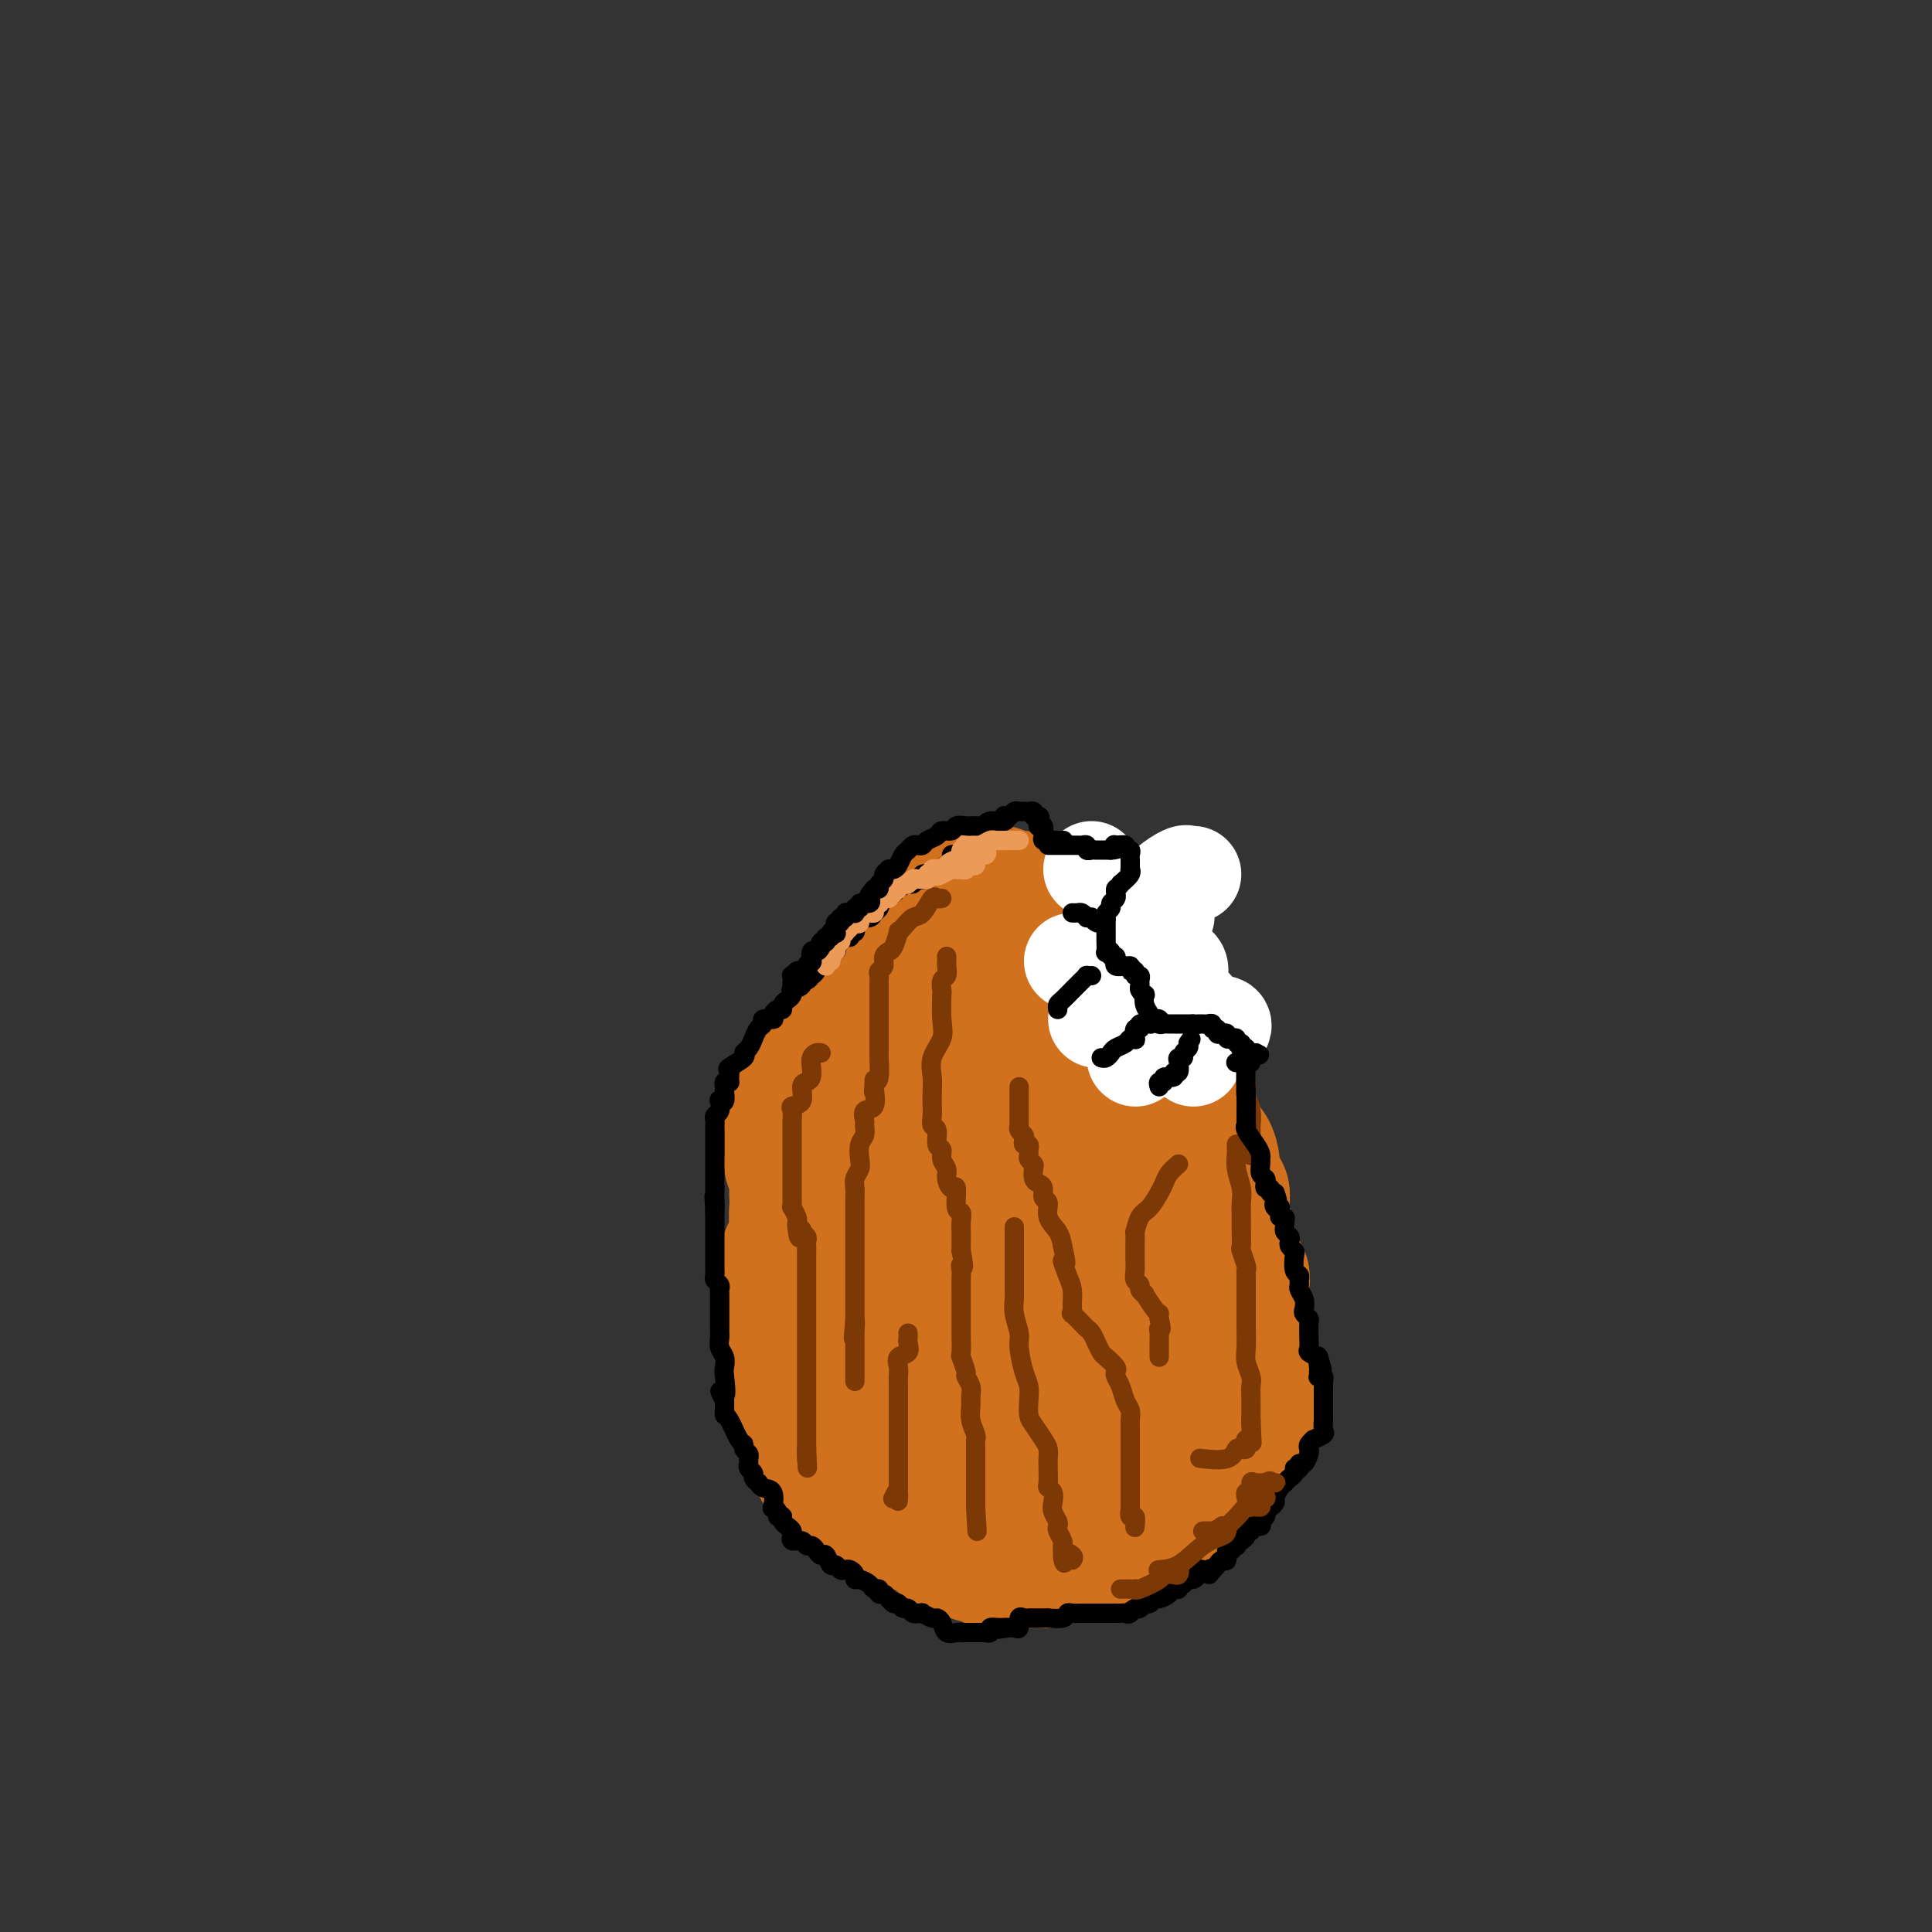 <svg viewBox='0 0 400 400' version='1.1' xmlns='http://www.w3.org/2000/svg' xmlns:xlink='http://www.w3.org/1999/xlink'><rect x="0" y="0" width="400" height="400" fill="#333333" stroke="none"/><g fill='none' stroke='#D2711D' stroke-width='28' stroke-linecap='round' stroke-linejoin='round'><path d='M173,309c-0.033,-0.313 -0.065,-0.626 0,-1c0.065,-0.374 0.229,-0.808 0,-1c-0.229,-0.192 -0.850,-0.141 -1,0c-0.150,0.141 0.170,0.374 0,0c-0.170,-0.374 -0.830,-1.353 -1,-2c-0.170,-0.647 0.151,-0.960 0,-1c-0.151,-0.040 -0.772,0.194 -1,0c-0.228,-0.194 -0.061,-0.815 0,-1c0.061,-0.185 0.016,0.066 0,0c-0.016,-0.066 -0.005,-0.447 0,-1c0.005,-0.553 0.002,-1.276 0,-2'/><path d='M170,300c-0.399,-1.934 0.103,-2.268 0,-3c-0.103,-0.732 -0.811,-1.860 -1,-3c-0.189,-1.140 0.142,-2.291 0,-3c-0.142,-0.709 -0.756,-0.976 -1,-2c-0.244,-1.024 -0.118,-2.806 0,-4c0.118,-1.194 0.227,-1.800 0,-3c-0.227,-1.200 -0.792,-2.996 -1,-4c-0.208,-1.004 -0.060,-1.218 0,-2c0.060,-0.782 0.030,-2.131 0,-3c-0.030,-0.869 -0.061,-1.257 0,-2c0.061,-0.743 0.212,-1.842 0,-3c-0.212,-1.158 -0.789,-2.376 -1,-3c-0.211,-0.624 -0.055,-0.656 0,-1c0.055,-0.344 0.011,-1.001 0,-2c-0.011,-0.999 0.011,-2.340 0,-3c-0.011,-0.660 -0.055,-0.638 0,-1c0.055,-0.362 0.211,-1.109 0,-2c-0.211,-0.891 -0.788,-1.928 -1,-3c-0.212,-1.072 -0.061,-2.180 0,-3c0.061,-0.820 0.030,-1.354 0,-2c-0.030,-0.646 -0.061,-1.406 0,-2c0.061,-0.594 0.212,-1.024 0,-2c-0.212,-0.976 -0.789,-2.499 -1,-3c-0.211,-0.501 -0.057,0.022 0,0c0.057,-0.022 0.015,-0.587 0,-1c-0.015,-0.413 -0.004,-0.674 0,-1c0.004,-0.326 0.001,-0.717 0,-1c-0.001,-0.283 -0.000,-0.457 0,-1c0.000,-0.543 0.000,-1.454 0,-2c-0.000,-0.546 -0.000,-0.727 0,-1c0.000,-0.273 0.000,-0.636 0,-1'/><path d='M164,233c-0.932,-10.560 -0.261,-3.460 0,-1c0.261,2.460 0.111,0.279 0,-1c-0.111,-1.279 -0.184,-1.657 0,-2c0.184,-0.343 0.623,-0.651 1,-1c0.377,-0.349 0.691,-0.740 1,-1c0.309,-0.260 0.611,-0.388 1,-1c0.389,-0.612 0.863,-1.708 1,-2c0.137,-0.292 -0.064,0.220 0,0c0.064,-0.220 0.395,-1.171 1,-2c0.605,-0.829 1.486,-1.535 2,-2c0.514,-0.465 0.663,-0.688 1,-1c0.337,-0.312 0.864,-0.714 1,-1c0.136,-0.286 -0.119,-0.458 0,-1c0.119,-0.542 0.610,-1.456 1,-2c0.390,-0.544 0.678,-0.718 1,-1c0.322,-0.282 0.678,-0.671 1,-1c0.322,-0.329 0.611,-0.599 1,-1c0.389,-0.401 0.877,-0.933 1,-1c0.123,-0.067 -0.121,0.332 0,0c0.121,-0.332 0.605,-1.394 1,-2c0.395,-0.606 0.701,-0.756 1,-1c0.299,-0.244 0.591,-0.581 1,-1c0.409,-0.419 0.937,-0.921 1,-1c0.063,-0.079 -0.338,0.263 0,0c0.338,-0.263 1.414,-1.131 2,-2c0.586,-0.869 0.683,-1.738 1,-2c0.317,-0.262 0.855,0.083 1,0c0.145,-0.083 -0.101,-0.595 0,-1c0.101,-0.405 0.551,-0.702 1,-1'/><path d='M187,200c3.792,-5.289 1.771,-2.012 1,-1c-0.771,1.012 -0.293,-0.239 0,-1c0.293,-0.761 0.403,-1.030 1,-1c0.597,0.030 1.683,0.359 2,0c0.317,-0.359 -0.136,-1.406 0,-2c0.136,-0.594 0.860,-0.736 1,-1c0.140,-0.264 -0.303,-0.649 0,-1c0.303,-0.351 1.351,-0.668 2,-1c0.649,-0.332 0.899,-0.680 1,-1c0.101,-0.320 0.054,-0.610 0,-1c-0.054,-0.390 -0.116,-0.878 0,-1c0.116,-0.122 0.410,0.121 1,0c0.590,-0.121 1.478,-0.607 2,-1c0.522,-0.393 0.679,-0.694 1,-1c0.321,-0.306 0.807,-0.618 1,-1c0.193,-0.382 0.093,-0.834 0,-1c-0.093,-0.166 -0.180,-0.044 0,0c0.180,0.044 0.625,0.012 1,0c0.375,-0.012 0.678,-0.003 1,0c0.322,0.003 0.661,0.002 1,0'/><path d='M203,185c1.642,-0.623 1.748,-0.181 2,0c0.252,0.181 0.649,0.100 1,0c0.351,-0.100 0.657,-0.219 1,0c0.343,0.219 0.722,0.777 1,1c0.278,0.223 0.456,0.111 1,0c0.544,-0.111 1.455,-0.222 2,0c0.545,0.222 0.724,0.777 1,1c0.276,0.223 0.650,0.115 1,0c0.350,-0.115 0.675,-0.237 1,0c0.325,0.237 0.651,0.833 1,1c0.349,0.167 0.723,-0.096 1,0c0.277,0.096 0.457,0.550 1,1c0.543,0.450 1.449,0.895 2,1c0.551,0.105 0.746,-0.130 1,0c0.254,0.130 0.566,0.625 1,1c0.434,0.375 0.991,0.629 1,1c0.009,0.371 -0.531,0.860 0,1c0.531,0.140 2.131,-0.067 3,0c0.869,0.067 1.006,0.408 1,1c-0.006,0.592 -0.156,1.433 0,2c0.156,0.567 0.619,0.859 1,1c0.381,0.141 0.679,0.132 1,0c0.321,-0.132 0.663,-0.386 1,0c0.337,0.386 0.669,1.413 1,2c0.331,0.587 0.662,0.735 1,1c0.338,0.265 0.683,0.648 1,1c0.317,0.352 0.607,0.672 1,1c0.393,0.328 0.889,0.665 1,1c0.111,0.335 -0.162,0.667 0,1c0.162,0.333 0.761,0.667 1,1c0.239,0.333 0.120,0.667 0,1'/><path d='M235,206c1.653,1.959 0.785,0.356 1,0c0.215,-0.356 1.511,0.535 2,1c0.489,0.465 0.170,0.504 0,1c-0.170,0.496 -0.190,1.449 0,2c0.190,0.551 0.589,0.700 1,1c0.411,0.300 0.832,0.750 1,1c0.168,0.250 0.083,0.302 0,1c-0.083,0.698 -0.163,2.044 0,3c0.163,0.956 0.568,1.521 1,2c0.432,0.479 0.889,0.871 1,1c0.111,0.129 -0.125,-0.006 0,1c0.125,1.006 0.610,3.154 1,4c0.390,0.846 0.683,0.390 1,1c0.317,0.610 0.658,2.286 1,3c0.342,0.714 0.687,0.465 1,1c0.313,0.535 0.596,1.853 1,3c0.404,1.147 0.931,2.121 1,3c0.069,0.879 -0.318,1.662 0,2c0.318,0.338 1.343,0.232 2,1c0.657,0.768 0.947,2.409 1,3c0.053,0.591 -0.129,0.133 0,1c0.129,0.867 0.569,3.060 1,4c0.431,0.940 0.851,0.627 1,1c0.149,0.373 0.026,1.433 0,2c-0.026,0.567 0.045,0.641 0,1c-0.045,0.359 -0.205,1.002 0,2c0.205,0.998 0.777,2.350 1,3c0.223,0.650 0.099,0.598 0,1c-0.099,0.402 -0.171,1.258 0,2c0.171,0.742 0.586,1.371 1,2'/><path d='M255,260c0.806,3.804 0.321,2.314 0,2c-0.321,-0.314 -0.478,0.548 0,1c0.478,0.452 1.593,0.495 2,1c0.407,0.505 0.108,1.472 0,2c-0.108,0.528 -0.025,0.617 0,1c0.025,0.383 -0.007,1.061 0,2c0.007,0.939 0.053,2.139 0,3c-0.053,0.861 -0.207,1.382 0,2c0.207,0.618 0.773,1.334 1,2c0.227,0.666 0.113,1.282 0,2c-0.113,0.718 -0.227,1.536 0,2c0.227,0.464 0.793,0.572 1,1c0.207,0.428 0.056,1.175 0,2c-0.056,0.825 -0.015,1.727 0,2c0.015,0.273 0.004,-0.081 0,0c-0.004,0.081 -0.001,0.599 0,1c0.001,0.401 -0.000,0.685 0,1c0.000,0.315 0.001,0.662 0,1c-0.001,0.338 -0.004,0.668 0,1c0.004,0.332 0.016,0.668 0,1c-0.016,0.332 -0.060,0.662 0,1c0.060,0.338 0.222,0.685 0,1c-0.222,0.315 -0.829,0.600 -1,1c-0.171,0.400 0.094,0.916 0,1c-0.094,0.084 -0.547,-0.265 -1,0c-0.453,0.265 -0.905,1.143 -1,2c-0.095,0.857 0.167,1.692 0,2c-0.167,0.308 -0.762,0.088 -1,0c-0.238,-0.088 -0.119,-0.044 0,0'/><path d='M255,298c-0.781,2.517 -0.733,1.308 -1,1c-0.267,-0.308 -0.849,0.284 -1,1c-0.151,0.716 0.127,1.554 0,2c-0.127,0.446 -0.660,0.498 -1,1c-0.340,0.502 -0.487,1.454 -1,2c-0.513,0.546 -1.391,0.686 -2,1c-0.609,0.314 -0.950,0.802 -1,1c-0.050,0.198 0.190,0.106 0,0c-0.190,-0.106 -0.809,-0.228 -1,0c-0.191,0.228 0.048,0.804 0,1c-0.048,0.196 -0.381,0.013 -1,0c-0.619,-0.013 -1.524,0.144 -2,1c-0.476,0.856 -0.523,2.411 -1,3c-0.477,0.589 -1.385,0.213 -2,0c-0.615,-0.213 -0.937,-0.263 -1,0c-0.063,0.263 0.133,0.840 0,1c-0.133,0.160 -0.595,-0.097 -1,0c-0.405,0.097 -0.753,0.548 -1,1c-0.247,0.452 -0.395,0.906 -1,1c-0.605,0.094 -1.669,-0.173 -2,0c-0.331,0.173 0.070,0.786 0,1c-0.070,0.214 -0.612,0.028 -1,0c-0.388,-0.028 -0.624,0.101 -1,0c-0.376,-0.101 -0.892,-0.433 -1,0c-0.108,0.433 0.193,1.632 0,2c-0.193,0.368 -0.880,-0.095 -1,0c-0.120,0.095 0.329,0.747 0,1c-0.329,0.253 -1.435,0.107 -2,0c-0.565,-0.107 -0.590,-0.173 -1,0c-0.410,0.173 -1.205,0.587 -2,1'/><path d='M226,320c-2.460,1.178 -0.111,0.124 0,0c0.111,-0.124 -2.015,0.684 -3,1c-0.985,0.316 -0.827,0.141 -1,0c-0.173,-0.141 -0.676,-0.248 -1,0c-0.324,0.248 -0.468,0.851 -1,1c-0.532,0.149 -1.452,-0.156 -2,0c-0.548,0.156 -0.725,0.774 -1,1c-0.275,0.226 -0.647,0.061 -1,0c-0.353,-0.061 -0.686,-0.016 -1,0c-0.314,0.016 -0.608,0.004 -1,0c-0.392,-0.004 -0.883,-0.001 -1,0c-0.117,0.001 0.138,0.000 0,0c-0.138,-0.000 -0.671,-0.000 -1,0c-0.329,0.000 -0.455,0.001 -1,0c-0.545,-0.001 -1.508,-0.004 -2,0c-0.492,0.004 -0.513,0.015 -1,0c-0.487,-0.015 -1.439,-0.056 -2,0c-0.561,0.056 -0.732,0.208 -1,0c-0.268,-0.208 -0.633,-0.777 -1,-1c-0.367,-0.223 -0.738,-0.101 -1,0c-0.262,0.101 -0.417,0.181 -1,0c-0.583,-0.181 -1.595,-0.623 -2,-1c-0.405,-0.377 -0.202,-0.688 0,-1'/><path d='M200,320c-2.841,-0.471 -1.444,-0.150 -1,0c0.444,0.150 -0.066,0.127 -1,0c-0.934,-0.127 -2.292,-0.360 -3,-1c-0.708,-0.640 -0.766,-1.687 -1,-2c-0.234,-0.313 -0.642,0.110 -1,0c-0.358,-0.110 -0.664,-0.751 -1,-1c-0.336,-0.249 -0.702,-0.104 -1,0c-0.298,0.104 -0.528,0.169 -1,0c-0.472,-0.169 -1.186,-0.570 -2,-1c-0.814,-0.430 -1.729,-0.890 -2,-1c-0.271,-0.110 0.100,0.128 0,0c-0.100,-0.128 -0.672,-0.622 -1,-1c-0.328,-0.378 -0.413,-0.640 -1,-1c-0.587,-0.360 -1.677,-0.819 -2,-1c-0.323,-0.181 0.120,-0.086 0,0c-0.120,0.086 -0.802,0.163 -1,0c-0.198,-0.163 0.087,-0.564 0,-1c-0.087,-0.436 -0.548,-0.905 -1,-1c-0.452,-0.095 -0.896,0.186 -1,0c-0.104,-0.186 0.131,-0.838 0,-1c-0.131,-0.162 -0.627,0.167 -1,0c-0.373,-0.167 -0.621,-0.831 -1,-1c-0.379,-0.169 -0.889,0.157 -1,0c-0.111,-0.157 0.177,-0.797 0,-1c-0.177,-0.203 -0.818,0.033 -1,0c-0.182,-0.033 0.095,-0.334 0,-1c-0.095,-0.666 -0.561,-1.698 -1,-2c-0.439,-0.302 -0.850,0.125 -1,0c-0.150,-0.125 -0.041,-0.803 0,-1c0.041,-0.197 0.012,0.087 0,0c-0.012,-0.087 -0.006,-0.543 0,-1'/><path d='M173,301c-1.394,-1.726 -0.880,-1.040 -1,-1c-0.120,0.040 -0.873,-0.566 -1,-1c-0.127,-0.434 0.372,-0.695 0,-1c-0.372,-0.305 -1.615,-0.655 -2,-1c-0.385,-0.345 0.089,-0.684 0,-1c-0.089,-0.316 -0.741,-0.609 -1,-1c-0.259,-0.391 -0.126,-0.881 0,-1c0.126,-0.119 0.245,0.133 0,0c-0.245,-0.133 -0.854,-0.651 -1,-1c-0.146,-0.349 0.171,-0.527 0,-1c-0.171,-0.473 -0.829,-1.240 -1,-2c-0.171,-0.760 0.147,-1.513 0,-2c-0.147,-0.487 -0.758,-0.706 -1,-1c-0.242,-0.294 -0.117,-0.661 0,-1c0.117,-0.339 0.224,-0.650 0,-1c-0.224,-0.350 -0.778,-0.740 -1,-1c-0.222,-0.260 -0.112,-0.392 0,-1c0.112,-0.608 0.226,-1.692 0,-2c-0.226,-0.308 -0.793,0.162 -1,0c-0.207,-0.162 -0.056,-0.954 0,-2c0.056,-1.046 0.015,-2.346 0,-3c-0.015,-0.654 -0.004,-0.660 0,-1c0.004,-0.340 0.001,-1.012 0,-2c-0.001,-0.988 -0.000,-2.291 0,-3c0.000,-0.709 0.000,-0.825 0,-1c-0.000,-0.175 -0.000,-0.408 0,-1c0.000,-0.592 0.000,-1.544 0,-2c-0.000,-0.456 -0.000,-0.416 0,-1c0.000,-0.584 0.000,-1.792 0,-3'/><path d='M163,262c0.085,-3.819 0.796,-2.368 1,-2c0.204,0.368 -0.101,-0.347 0,-1c0.101,-0.653 0.608,-1.245 1,-2c0.392,-0.755 0.668,-1.672 1,-2c0.332,-0.328 0.719,-0.065 1,-1c0.281,-0.935 0.456,-3.066 1,-4c0.544,-0.934 1.455,-0.670 2,-1c0.545,-0.330 0.722,-1.252 1,-2c0.278,-0.748 0.657,-1.321 1,-2c0.343,-0.679 0.650,-1.462 1,-2c0.350,-0.538 0.741,-0.829 1,-1c0.259,-0.171 0.384,-0.221 1,-1c0.616,-0.779 1.723,-2.288 2,-3c0.277,-0.712 -0.277,-0.628 0,-1c0.277,-0.372 1.384,-1.199 2,-2c0.616,-0.801 0.743,-1.577 1,-2c0.257,-0.423 0.646,-0.495 1,-1c0.354,-0.505 0.673,-1.444 1,-2c0.327,-0.556 0.662,-0.731 1,-1c0.338,-0.269 0.679,-0.633 1,-1c0.321,-0.367 0.621,-0.739 1,-1c0.379,-0.261 0.837,-0.413 1,-1c0.163,-0.587 0.033,-1.610 0,-2c-0.033,-0.390 0.033,-0.146 0,0c-0.033,0.146 -0.163,0.194 0,0c0.163,-0.194 0.621,-0.629 1,-1c0.379,-0.371 0.680,-0.677 1,-1c0.320,-0.323 0.660,-0.661 1,-1'/><path d='M189,221c3.926,-6.533 0.743,-2.364 0,-1c-0.743,1.364 0.956,-0.077 2,-1c1.044,-0.923 1.432,-1.330 2,-2c0.568,-0.670 1.315,-1.605 2,-2c0.685,-0.395 1.307,-0.250 2,-1c0.693,-0.750 1.458,-2.396 2,-3c0.542,-0.604 0.861,-0.166 1,0c0.139,0.166 0.096,0.059 0,0c-0.096,-0.059 -0.246,-0.069 0,0c0.246,0.069 0.889,0.216 1,0c0.111,-0.216 -0.311,-0.794 0,-1c0.311,-0.206 1.356,-0.039 2,0c0.644,0.039 0.889,-0.049 1,0c0.111,0.049 0.089,0.234 0,0c-0.089,-0.234 -0.246,-0.886 0,-1c0.246,-0.114 0.895,0.309 2,0c1.105,-0.309 2.667,-1.351 4,-2c1.333,-0.649 2.437,-0.906 3,-1c0.563,-0.094 0.585,-0.025 1,0c0.415,0.025 1.225,0.007 2,0c0.775,-0.007 1.516,-0.002 2,0c0.484,0.002 0.710,0.001 1,0c0.290,-0.001 0.645,-0.000 1,0'/><path d='M220,206c3.491,-0.840 1.719,-0.442 1,0c-0.719,0.442 -0.385,0.926 0,1c0.385,0.074 0.819,-0.261 1,0c0.181,0.261 0.108,1.119 0,2c-0.108,0.881 -0.249,1.784 0,2c0.249,0.216 0.890,-0.255 1,0c0.110,0.255 -0.311,1.236 0,2c0.311,0.764 1.354,1.311 2,2c0.646,0.689 0.894,1.519 1,2c0.106,0.481 0.070,0.611 0,1c-0.070,0.389 -0.172,1.036 0,1c0.172,-0.036 0.619,-0.754 1,0c0.381,0.754 0.697,2.979 1,4c0.303,1.021 0.595,0.838 1,1c0.405,0.162 0.925,0.669 1,1c0.075,0.331 -0.293,0.487 0,1c0.293,0.513 1.248,1.383 2,2c0.752,0.617 1.301,0.983 2,2c0.699,1.017 1.549,2.687 2,4c0.451,1.313 0.503,2.268 1,3c0.497,0.732 1.439,1.241 2,2c0.561,0.759 0.743,1.769 1,3c0.257,1.231 0.591,2.683 1,4c0.409,1.317 0.894,2.499 1,3c0.106,0.501 -0.168,0.320 0,1c0.168,0.680 0.776,2.222 1,3c0.224,0.778 0.064,0.794 0,1c-0.064,0.206 -0.032,0.603 0,1'/><path d='M243,255c0.619,2.259 0.166,-0.093 0,0c-0.166,0.093 -0.044,2.630 0,4c0.044,1.370 0.012,1.574 0,2c-0.012,0.426 -0.003,1.076 0,2c0.003,0.924 0.001,2.124 0,3c-0.001,0.876 0.001,1.428 0,2c-0.001,0.572 -0.005,1.164 0,2c0.005,0.836 0.017,1.914 0,3c-0.017,1.086 -0.065,2.178 0,3c0.065,0.822 0.242,1.373 0,2c-0.242,0.627 -0.902,1.330 -1,2c-0.098,0.670 0.366,1.306 0,2c-0.366,0.694 -1.561,1.447 -2,2c-0.439,0.553 -0.122,0.907 0,1c0.122,0.093 0.049,-0.076 0,0c-0.049,0.076 -0.072,0.398 0,1c0.072,0.602 0.241,1.485 0,2c-0.241,0.515 -0.891,0.664 -1,1c-0.109,0.336 0.322,0.859 0,1c-0.322,0.141 -1.396,-0.102 -2,0c-0.604,0.102 -0.739,0.548 -1,1c-0.261,0.452 -0.648,0.910 -1,1c-0.352,0.090 -0.667,-0.187 -1,0c-0.333,0.187 -0.683,0.839 -1,1c-0.317,0.161 -0.601,-0.169 -1,0c-0.399,0.169 -0.914,0.835 -1,1c-0.086,0.165 0.255,-0.172 0,0c-0.255,0.172 -1.107,0.854 -2,1c-0.893,0.146 -1.827,-0.244 -3,0c-1.173,0.244 -2.587,1.122 -4,2'/><path d='M222,297c-3.206,1.332 -2.222,0.161 -2,0c0.222,-0.161 -0.318,0.689 -1,1c-0.682,0.311 -1.506,0.083 -2,0c-0.494,-0.083 -0.658,-0.022 -1,0c-0.342,0.022 -0.862,0.006 -1,0c-0.138,-0.006 0.104,-0.002 0,0c-0.104,0.002 -0.555,0.000 -1,0c-0.445,-0.000 -0.884,-0.000 -1,0c-0.116,0.000 0.090,0.000 0,0c-0.090,-0.000 -0.475,-0.000 -1,0c-0.525,0.000 -1.191,0.000 -2,0c-0.809,-0.000 -1.760,0.000 -2,0c-0.240,-0.000 0.230,-0.000 0,0c-0.230,0.000 -1.161,0.000 -2,0c-0.839,-0.000 -1.585,-0.000 -2,0c-0.415,0.000 -0.500,0.001 -1,0c-0.500,-0.001 -1.416,-0.004 -2,0c-0.584,0.004 -0.835,0.015 -1,0c-0.165,-0.015 -0.242,-0.054 -1,0c-0.758,0.054 -2.196,0.203 -3,0c-0.804,-0.203 -0.975,-0.756 -1,-1c-0.025,-0.244 0.096,-0.177 0,0c-0.096,0.177 -0.411,0.465 -1,0c-0.589,-0.465 -1.454,-1.682 -2,-2c-0.546,-0.318 -0.772,0.265 -1,0c-0.228,-0.265 -0.456,-1.377 -1,-2c-0.544,-0.623 -1.403,-0.758 -2,-1c-0.597,-0.242 -0.933,-0.591 -2,-2c-1.067,-1.409 -2.864,-3.879 -4,-5c-1.136,-1.121 -1.610,-0.892 -2,-1c-0.390,-0.108 -0.695,-0.554 -1,-1'/><path d='M179,283c-2.570,-2.565 -0.496,-1.478 0,-1c0.496,0.478 -0.585,0.346 -1,0c-0.415,-0.346 -0.164,-0.906 0,-1c0.164,-0.094 0.240,0.276 0,0c-0.240,-0.276 -0.796,-1.199 -1,-2c-0.204,-0.801 -0.055,-1.479 0,-2c0.055,-0.521 0.015,-0.885 0,-1c-0.015,-0.115 -0.004,0.018 0,0c0.004,-0.018 0.001,-0.188 0,-1c-0.001,-0.812 -0.000,-2.265 0,-3c0.000,-0.735 -0.001,-0.753 0,-1c0.001,-0.247 0.003,-0.724 0,-1c-0.003,-0.276 -0.013,-0.351 0,-1c0.013,-0.649 0.048,-1.872 0,-3c-0.048,-1.128 -0.178,-2.159 0,-3c0.178,-0.841 0.664,-1.491 1,-2c0.336,-0.509 0.523,-0.878 1,-1c0.477,-0.122 1.244,0.001 2,-1c0.756,-1.001 1.503,-3.126 2,-4c0.497,-0.874 0.746,-0.496 2,-2c1.254,-1.504 3.513,-4.890 5,-7c1.487,-2.110 2.202,-2.944 3,-4c0.798,-1.056 1.678,-2.335 2,-3c0.322,-0.665 0.087,-0.718 0,-1c-0.087,-0.282 -0.025,-0.795 0,-1c0.025,-0.205 0.012,-0.103 0,0'/><path d='M195,237c3.102,-3.854 1.856,-0.489 2,0c0.144,0.489 1.677,-1.897 3,-3c1.323,-1.103 2.435,-0.921 3,-1c0.565,-0.079 0.581,-0.417 1,-1c0.419,-0.583 1.240,-1.410 2,-2c0.760,-0.590 1.460,-0.943 2,-1c0.540,-0.057 0.919,0.181 1,0c0.081,-0.181 -0.135,-0.781 0,-1c0.135,-0.219 0.621,-0.055 1,0c0.379,0.055 0.653,0.003 1,0c0.347,-0.003 0.769,0.044 1,0c0.231,-0.044 0.270,-0.181 1,0c0.730,0.181 2.149,0.678 3,1c0.851,0.322 1.134,0.467 2,1c0.866,0.533 2.316,1.452 3,2c0.684,0.548 0.602,0.725 1,1c0.398,0.275 1.277,0.649 2,1c0.723,0.351 1.292,0.679 2,1c0.708,0.321 1.555,0.634 2,1c0.445,0.366 0.487,0.783 1,1c0.513,0.217 1.497,0.232 2,1c0.503,0.768 0.527,2.288 1,3c0.473,0.712 1.397,0.615 2,1c0.603,0.385 0.887,1.253 1,2c0.113,0.747 0.057,1.374 0,2'/><path d='M235,246c0.635,1.907 0.223,2.674 0,3c-0.223,0.326 -0.256,0.211 0,1c0.256,0.789 0.800,2.482 1,4c0.200,1.518 0.054,2.860 0,4c-0.054,1.140 -0.016,2.077 0,4c0.016,1.923 0.011,4.834 0,6c-0.011,1.166 -0.027,0.589 0,1c0.027,0.411 0.096,1.809 0,3c-0.096,1.191 -0.356,2.174 -1,3c-0.644,0.826 -1.672,1.493 -2,2c-0.328,0.507 0.043,0.853 0,1c-0.043,0.147 -0.500,0.095 -1,0c-0.500,-0.095 -1.042,-0.233 -1,0c0.042,0.233 0.667,0.837 0,1c-0.667,0.163 -2.627,-0.114 -4,0c-1.373,0.114 -2.160,0.618 -4,1c-1.840,0.382 -4.732,0.640 -6,1c-1.268,0.360 -0.911,0.822 -1,1c-0.089,0.178 -0.624,0.073 -1,0c-0.376,-0.073 -0.592,-0.114 -1,0c-0.408,0.114 -1.009,0.381 -2,0c-0.991,-0.381 -2.374,-1.412 -3,-2c-0.626,-0.588 -0.497,-0.733 -1,-1c-0.503,-0.267 -1.637,-0.656 -2,-1c-0.363,-0.344 0.046,-0.642 0,-1c-0.046,-0.358 -0.549,-0.776 -1,-1c-0.451,-0.224 -0.852,-0.253 -1,-1c-0.148,-0.747 -0.042,-2.214 0,-3c0.042,-0.786 0.021,-0.893 0,-1'/><path d='M204,271c-0.316,-1.623 -0.105,-2.179 0,-3c0.105,-0.821 0.105,-1.906 0,-3c-0.105,-1.094 -0.315,-2.196 0,-3c0.315,-0.804 1.155,-1.311 2,-2c0.845,-0.689 1.694,-1.561 2,-2c0.306,-0.439 0.070,-0.444 0,-1c-0.070,-0.556 0.027,-1.663 0,-2c-0.027,-0.337 -0.178,0.097 0,0c0.178,-0.097 0.686,-0.724 1,-1c0.314,-0.276 0.436,-0.200 1,0c0.564,0.200 1.571,0.524 2,1c0.429,0.476 0.279,1.106 1,2c0.721,0.894 2.313,2.054 3,3c0.687,0.946 0.470,1.679 1,3c0.530,1.321 1.806,3.230 3,4c1.194,0.770 2.306,0.403 3,1c0.694,0.597 0.969,2.160 1,3c0.031,0.840 -0.184,0.957 0,1c0.184,0.043 0.767,0.012 1,0c0.233,-0.012 0.117,-0.006 0,0'/></g>
<g fill='none' stroke='#FFFFFF' stroke-width='20' stroke-linecap='round' stroke-linejoin='round'><path d='M226,180c0.000,0.000 0.100,0.100 0.1,0.1'/><path d='M222,199c0.000,0.000 0.100,0.100 0.1,0.1'/><path d='M227,211c0.000,0.000 0.100,0.100 0.1,0.1'/><path d='M235,219c0.000,0.000 0.100,0.100 0.1,0.1'/><path d='M247,219c0.000,0.000 0.100,0.100 0.1,0.1'/><path d='M253,213c0.237,-0.411 0.473,-0.823 0,-1c-0.473,-0.177 -1.657,-0.121 -3,-1c-1.343,-0.879 -2.847,-2.695 -4,-4c-1.153,-1.305 -1.956,-2.101 -3,-3c-1.044,-0.899 -2.330,-1.903 -3,-3c-0.670,-1.097 -0.725,-2.287 -1,-3c-0.275,-0.713 -0.770,-0.950 -1,-1c-0.230,-0.050 -0.194,0.085 0,0c0.194,-0.085 0.546,-0.391 1,0c0.454,0.391 1.008,1.477 2,2c0.992,0.523 2.421,0.481 3,1c0.579,0.519 0.309,1.600 0,2c-0.309,0.400 -0.657,0.121 -1,0c-0.343,-0.121 -0.679,-0.084 -1,0c-0.321,0.084 -0.625,0.215 -1,0c-0.375,-0.215 -0.821,-0.776 -1,-1c-0.179,-0.224 -0.089,-0.112 0,0'/><path d='M240,201c-0.846,-0.023 -0.961,-0.580 -1,-1c-0.039,-0.420 -0.003,-0.702 0,-1c0.003,-0.298 -0.027,-0.613 0,-1c0.027,-0.387 0.112,-0.846 0,-1c-0.112,-0.154 -0.422,-0.002 -1,0c-0.578,0.002 -1.423,-0.145 -2,-1c-0.577,-0.855 -0.887,-2.417 -1,-3c-0.113,-0.583 -0.030,-0.187 0,0c0.030,0.187 0.009,0.165 0,0c-0.009,-0.165 -0.004,-0.475 0,-1c0.004,-0.525 0.007,-1.266 0,-2c-0.007,-0.734 -0.024,-1.461 0,-2c0.024,-0.539 0.087,-0.892 0,-1c-0.087,-0.108 -0.325,0.027 0,0c0.325,-0.027 1.214,-0.217 2,0c0.786,0.217 1.468,0.842 2,1c0.532,0.158 0.912,-0.150 1,0c0.088,0.150 -0.118,0.757 0,1c0.118,0.243 0.559,0.121 1,0'/><path d='M241,189c0.928,0.603 0.248,1.112 0,1c-0.248,-0.112 -0.066,-0.845 0,-1c0.066,-0.155 0.014,0.266 0,0c-0.014,-0.266 0.009,-1.220 0,-2c-0.009,-0.780 -0.051,-1.386 0,-2c0.051,-0.614 0.196,-1.236 1,-2c0.804,-0.764 2.267,-1.669 3,-2c0.733,-0.331 0.736,-0.089 1,0c0.264,0.089 0.790,0.025 1,0c0.210,-0.025 0.105,-0.013 0,0'/></g>
<g fill='none' stroke='#000000' stroke-width='4' stroke-linecap='round' stroke-linejoin='round'><path d='M217,175c0.220,-0.000 0.440,-0.000 1,0c0.560,0.000 1.459,0.000 2,0c0.541,-0.000 0.723,-0.001 1,0c0.277,0.001 0.648,0.004 1,0c0.352,-0.004 0.686,-0.015 1,0c0.314,0.015 0.608,0.057 1,0c0.392,-0.057 0.882,-0.211 1,0c0.118,0.211 -0.137,0.789 0,1c0.137,0.211 0.666,0.057 1,0c0.334,-0.057 0.475,-0.015 1,0c0.525,0.015 1.436,0.004 2,0c0.564,-0.004 0.782,-0.002 1,0'/><path d='M230,176c2.271,-0.076 1.450,-0.767 1,-1c-0.450,-0.233 -0.527,-0.007 0,0c0.527,0.007 1.658,-0.205 2,0c0.342,0.205 -0.104,0.828 0,1c0.104,0.172 0.760,-0.108 1,0c0.240,0.108 0.064,0.603 0,1c-0.064,0.397 -0.016,0.697 0,1c0.016,0.303 -0.001,0.609 0,1c0.001,0.391 0.021,0.868 0,1c-0.021,0.132 -0.083,-0.080 0,0c0.083,0.080 0.309,0.451 0,1c-0.309,0.549 -1.155,1.274 -2,2'/><path d='M232,183c-0.537,0.936 -0.880,0.776 -1,1c-0.120,0.224 -0.017,0.834 0,1c0.017,0.166 -0.052,-0.110 0,0c0.052,0.110 0.224,0.607 0,1c-0.224,0.393 -0.845,0.682 -1,1c-0.155,0.318 0.155,0.666 0,1c-0.155,0.334 -0.773,0.653 -1,1c-0.227,0.347 -0.061,0.722 0,1c0.061,0.278 0.017,0.460 0,1c-0.017,0.540 -0.006,1.437 0,2c0.006,0.563 0.006,0.791 0,1c-0.006,0.209 -0.017,0.400 0,1c0.017,0.600 0.061,1.610 0,2c-0.061,0.390 -0.227,0.161 0,0c0.227,-0.161 0.846,-0.254 1,0c0.154,0.254 -0.157,0.857 0,1c0.157,0.143 0.781,-0.172 1,0c0.219,0.172 0.034,0.831 0,1c-0.034,0.169 0.084,-0.150 0,0c-0.084,0.150 -0.369,0.771 0,1c0.369,0.229 1.391,0.065 2,0c0.609,-0.065 0.804,-0.033 1,0'/><path d='M234,200c0.708,0.708 -0.020,0.977 0,1c0.020,0.023 0.790,-0.201 1,0c0.210,0.201 -0.141,0.827 0,1c0.141,0.173 0.774,-0.107 1,0c0.226,0.107 0.047,0.602 0,1c-0.047,0.398 0.039,0.701 0,1c-0.039,0.299 -0.203,0.594 0,1c0.203,0.406 0.773,0.921 1,1c0.227,0.079 0.111,-0.280 0,0c-0.111,0.280 -0.218,1.198 0,2c0.218,0.802 0.762,1.487 1,2c0.238,0.513 0.172,0.856 0,1c-0.172,0.144 -0.449,0.091 0,0c0.449,-0.091 1.626,-0.221 2,0c0.374,0.221 -0.053,0.791 0,1c0.053,0.209 0.588,0.056 1,0c0.412,-0.056 0.701,-0.015 1,0c0.299,0.015 0.608,0.004 1,0c0.392,-0.004 0.868,-0.001 1,0c0.132,0.001 -0.080,0.000 0,0c0.080,-0.000 0.451,-0.000 1,0c0.549,0.000 1.274,0.000 2,0'/><path d='M247,212c1.632,0.154 1.212,0.040 1,0c-0.212,-0.040 -0.216,-0.007 0,0c0.216,0.007 0.650,-0.013 1,0c0.350,0.013 0.615,0.060 1,0c0.385,-0.060 0.891,-0.226 1,0c0.109,0.226 -0.177,0.844 0,1c0.177,0.156 0.817,-0.151 1,0c0.183,0.151 -0.092,0.759 0,1c0.092,0.241 0.550,0.116 1,0c0.450,-0.116 0.890,-0.223 1,0c0.110,0.223 -0.110,0.777 0,1c0.110,0.223 0.552,0.116 1,0c0.448,-0.116 0.904,-0.241 1,0c0.096,0.241 -0.166,0.848 0,1c0.166,0.152 0.761,-0.152 1,0c0.239,0.152 0.122,0.759 0,1c-0.122,0.241 -0.249,0.116 0,0c0.249,-0.116 0.875,-0.224 1,0c0.125,0.224 -0.250,0.778 0,1c0.250,0.222 1.125,0.111 2,0'/><path d='M260,218c1.829,0.868 -0.097,0.037 -1,0c-0.903,-0.037 -0.781,0.721 -1,1c-0.219,0.279 -0.777,0.080 -1,0c-0.223,-0.080 -0.112,-0.040 0,0'/><path d='M257,219c-0.405,0.381 0.083,0.833 0,1c-0.083,0.167 -0.738,0.048 -1,0c-0.262,-0.048 -0.131,-0.024 0,0'/><path d='M240,225c-0.130,-0.455 -0.260,-0.911 0,-1c0.260,-0.089 0.911,0.188 1,0c0.089,-0.188 -0.382,-0.841 0,-1c0.382,-0.159 1.618,0.178 2,0c0.382,-0.178 -0.090,-0.870 0,-1c0.090,-0.130 0.741,0.302 1,0c0.259,-0.302 0.126,-1.338 0,-2c-0.126,-0.662 -0.244,-0.951 0,-1c0.244,-0.049 0.849,0.141 1,0c0.151,-0.141 -0.152,-0.615 0,-1c0.152,-0.385 0.758,-0.681 1,-1c0.242,-0.319 0.121,-0.659 0,-1'/><path d='M246,216c1.000,-1.500 0.500,-0.750 0,0'/><path d='M228,219c0.325,0.089 0.650,0.178 1,0c0.350,-0.178 0.724,-0.623 1,-1c0.276,-0.377 0.452,-0.687 1,-1c0.548,-0.313 1.466,-0.627 2,-1c0.534,-0.373 0.683,-0.803 1,-1c0.317,-0.197 0.801,-0.162 1,0c0.199,0.162 0.113,0.450 0,0c-0.113,-0.450 -0.254,-1.637 0,-2c0.254,-0.363 0.903,0.099 1,0c0.097,-0.099 -0.359,-0.757 0,-1c0.359,-0.243 1.531,-0.069 2,0c0.469,0.069 0.234,0.035 0,0'/><path d='M219,209c-0.066,-0.356 -0.133,-0.712 0,-1c0.133,-0.288 0.465,-0.508 1,-1c0.535,-0.492 1.271,-1.256 2,-2c0.729,-0.744 1.449,-1.467 2,-2c0.551,-0.533 0.931,-0.875 1,-1c0.069,-0.125 -0.174,-0.034 0,0c0.174,0.034 0.764,0.010 1,0c0.236,-0.010 0.118,-0.005 0,0'/><path d='M222,189c0.333,0.022 0.667,0.044 1,0c0.333,-0.044 0.667,-0.156 1,0c0.333,0.156 0.667,0.578 1,1'/><path d='M225,190c0.703,0.171 0.959,0.098 1,0c0.041,-0.098 -0.133,-0.222 0,0c0.133,0.222 0.574,0.791 1,1c0.426,0.209 0.836,0.060 1,0c0.164,-0.060 0.082,-0.030 0,0'/></g>
<g fill='none' stroke='#7C3805' stroke-width='4' stroke-linecap='round' stroke-linejoin='round'><path d='M195,186c-0.358,0.087 -0.715,0.173 -1,0c-0.285,-0.173 -0.497,-0.606 -1,0c-0.503,0.606 -1.297,2.251 -2,3c-0.703,0.749 -1.315,0.603 -2,1c-0.685,0.397 -1.441,1.336 -2,2c-0.559,0.664 -0.919,1.053 -1,1c-0.081,-0.053 0.118,-0.548 0,0c-0.118,0.548 -0.552,2.140 -1,3c-0.448,0.860 -0.908,0.990 -1,1c-0.092,0.010 0.186,-0.100 0,0c-0.186,0.100 -0.834,0.408 -1,1c-0.166,0.592 0.152,1.467 0,2c-0.152,0.533 -0.773,0.725 -1,1c-0.227,0.275 -0.061,0.634 0,1c0.061,0.366 0.016,0.740 0,1c-0.016,0.260 -0.004,0.406 0,1c0.004,0.594 0.001,1.637 0,2c-0.001,0.363 -0.000,0.048 0,0c0.000,-0.048 0.000,0.171 0,1c-0.000,0.829 -0.000,2.268 0,3c0.000,0.732 -0.000,0.758 0,1c0.000,0.242 0.000,0.699 0,1c-0.000,0.301 -0.000,0.445 0,1c0.000,0.555 0.001,1.522 0,2c-0.001,0.478 -0.003,0.468 0,1c0.003,0.532 0.011,1.607 0,2c-0.011,0.393 -0.041,0.106 0,1c0.041,0.894 0.155,2.970 0,4c-0.155,1.030 -0.577,1.015 -1,1'/><path d='M181,224c-0.301,4.024 -0.052,1.085 0,0c0.052,-1.085 -0.091,-0.317 0,1c0.091,1.317 0.418,3.182 0,4c-0.418,0.818 -1.580,0.588 -2,1c-0.420,0.412 -0.099,1.465 0,2c0.099,0.535 -0.025,0.552 0,1c0.025,0.448 0.199,1.327 0,2c-0.199,0.673 -0.771,1.139 -1,2c-0.229,0.861 -0.114,2.118 0,3c0.114,0.882 0.227,1.391 0,2c-0.227,0.609 -0.793,1.319 -1,2c-0.207,0.681 -0.056,1.334 0,2c0.056,0.666 0.015,1.344 0,2c-0.015,0.656 -0.004,1.290 0,2c0.004,0.710 0.001,1.496 0,2c-0.001,0.504 -0.000,0.727 0,1c0.000,0.273 0.000,0.597 0,1c-0.000,0.403 -0.000,0.884 0,1c0.000,0.116 0.000,-0.134 0,0c-0.000,0.134 -0.000,0.651 0,1c0.000,0.349 0.000,0.529 0,1c-0.000,0.471 -0.000,1.232 0,2c0.000,0.768 0.000,1.544 0,2c-0.000,0.456 -0.000,0.591 0,1c0.000,0.409 0.000,1.092 0,1c-0.000,-0.092 -0.000,-0.960 0,0c0.000,0.960 0.000,3.749 0,5c-0.000,1.251 -0.000,0.964 0,1c0.000,0.036 0.000,0.394 0,1c-0.000,0.606 -0.000,1.459 0,2c0.000,0.541 0.000,0.771 0,1'/><path d='M177,273c-0.619,7.715 -0.166,2.501 0,1c0.166,-1.501 0.044,0.710 0,2c-0.044,1.290 -0.012,1.658 0,2c0.012,0.342 0.003,0.659 0,1c-0.003,0.341 -0.001,0.708 0,1c0.001,0.292 0.000,0.509 0,1c-0.000,0.491 -0.000,1.255 0,2c0.000,0.745 0.000,1.470 0,2c-0.000,0.530 -0.000,0.866 0,1c0.000,0.134 0.000,0.067 0,0'/><path d='M196,198c0.008,0.366 0.016,0.733 0,1c-0.016,0.267 -0.057,0.435 0,1c0.057,0.565 0.211,1.526 0,2c-0.211,0.474 -0.787,0.461 -1,1c-0.213,0.539 -0.065,1.631 0,2c0.065,0.369 0.046,0.017 0,1c-0.046,0.983 -0.117,3.302 0,5c0.117,1.698 0.424,2.776 0,4c-0.424,1.224 -1.577,2.592 -2,4c-0.423,1.408 -0.114,2.854 0,4c0.114,1.146 0.035,1.993 0,3c-0.035,1.007 -0.024,2.176 0,3c0.024,0.824 0.063,1.305 0,2c-0.063,0.695 -0.228,1.604 0,2c0.228,0.396 0.850,0.280 1,1c0.150,0.720 -0.171,2.275 0,3c0.171,0.725 0.833,0.620 1,1c0.167,0.380 -0.161,1.247 0,2c0.161,0.753 0.813,1.393 1,2c0.187,0.607 -0.090,1.180 0,2c0.090,0.820 0.546,1.886 1,2c0.454,0.114 0.906,-0.724 1,0c0.094,0.724 -0.171,3.010 0,4c0.171,0.990 0.778,0.685 1,1c0.222,0.315 0.060,1.250 0,2c-0.060,0.750 -0.016,1.314 0,2c0.016,0.686 0.004,1.492 0,2c-0.004,0.508 -0.001,0.716 0,1c0.001,0.284 0.001,0.642 0,1'/><path d='M199,259c0.928,4.664 0.249,3.325 0,3c-0.249,-0.325 -0.067,0.365 0,1c0.067,0.635 0.018,1.213 0,2c-0.018,0.787 -0.004,1.781 0,3c0.004,1.219 0.000,2.664 0,4c-0.000,1.336 0.004,2.565 0,3c-0.004,0.435 -0.016,0.077 0,1c0.016,0.923 0.061,3.129 0,4c-0.061,0.871 -0.227,0.408 0,1c0.227,0.592 0.846,2.241 1,3c0.154,0.759 -0.156,0.629 0,1c0.156,0.371 0.778,1.245 1,2c0.222,0.755 0.046,1.393 0,2c-0.046,0.607 0.040,1.184 0,2c-0.040,0.816 -0.207,1.871 0,3c0.207,1.129 0.788,2.333 1,3c0.212,0.667 0.057,0.797 0,1c-0.057,0.203 -0.015,0.479 0,1c0.015,0.521 0.004,1.288 0,2c-0.004,0.712 -0.001,1.370 0,2c0.001,0.630 0.000,1.233 0,2c-0.000,0.767 -0.000,1.697 0,2c0.000,0.303 0.000,-0.020 0,0c-0.000,0.020 -0.000,0.384 0,1c0.000,0.616 0.000,1.485 0,2c-0.000,0.515 -0.000,0.677 0,1c0.000,0.323 0.000,0.807 0,1c-0.000,0.193 -0.000,0.097 0,0'/><path d='M202,312c0.500,8.833 0.250,4.417 0,0'/><path d='M210,254c-0.000,0.999 -0.000,1.998 0,3c0.000,1.002 0.000,2.007 0,3c-0.000,0.993 -0.001,1.972 0,3c0.001,1.028 0.004,2.103 0,3c-0.004,0.897 -0.016,1.617 0,2c0.016,0.383 0.060,0.431 0,1c-0.060,0.569 -0.222,1.660 0,3c0.222,1.340 0.830,2.928 1,4c0.170,1.072 -0.099,1.628 0,3c0.099,1.372 0.564,3.560 1,5c0.436,1.440 0.841,2.133 1,3c0.159,0.867 0.071,1.909 0,3c-0.071,1.091 -0.124,2.232 0,3c0.124,0.768 0.425,1.163 1,2c0.575,0.837 1.422,2.116 2,3c0.578,0.884 0.886,1.375 1,2c0.114,0.625 0.034,1.385 0,2c-0.034,0.615 -0.023,1.085 0,2c0.023,0.915 0.058,2.275 0,3c-0.058,0.725 -0.208,0.814 0,1c0.208,0.186 0.774,0.470 1,1c0.226,0.530 0.112,1.307 0,2c-0.112,0.693 -0.222,1.302 0,2c0.222,0.698 0.778,1.483 1,2c0.222,0.517 0.112,0.765 0,1c-0.112,0.235 -0.226,0.458 0,1c0.226,0.542 0.793,1.403 1,2c0.207,0.597 0.056,0.930 0,1c-0.056,0.070 -0.016,-0.123 0,0c0.016,0.123 0.008,0.561 0,1'/><path d='M220,321c0.962,4.574 -0.134,2.010 0,1c0.134,-1.010 1.498,-0.464 2,0c0.502,0.464 0.144,0.847 0,1c-0.144,0.153 -0.072,0.077 0,0'/><path d='M188,276c0.016,0.365 0.033,0.731 0,1c-0.033,0.269 -0.114,0.442 0,1c0.114,0.558 0.423,1.500 0,2c-0.423,0.500 -1.577,0.557 -2,1c-0.423,0.443 -0.113,1.273 0,2c0.113,0.727 0.030,1.350 0,2c-0.030,0.650 -0.008,1.327 0,2c0.008,0.673 0.002,1.342 0,2c-0.002,0.658 -0.001,1.304 0,2c0.001,0.696 0.000,1.442 0,2c-0.000,0.558 -0.000,0.928 0,1c0.000,0.072 0.000,-0.153 0,0c-0.000,0.153 -0.000,0.685 0,1c0.000,0.315 0.000,0.413 0,1c-0.000,0.587 -0.000,1.663 0,2c0.000,0.337 0.000,-0.064 0,0c-0.000,0.064 -0.000,0.595 0,1c0.000,0.405 0.000,0.686 0,1c-0.000,0.314 -0.000,0.662 0,1c0.000,0.338 0.000,0.668 0,1c-0.000,0.332 -0.000,0.667 0,1c0.000,0.333 0.000,0.663 0,1c-0.000,0.337 -0.000,0.682 0,1c0.000,0.318 0.000,0.611 0,1c-0.000,0.389 -0.000,0.874 0,1c0.000,0.126 0.000,-0.107 0,0c-0.000,0.107 -0.000,0.553 0,1'/><path d='M186,308c-0.250,5.119 0.125,1.917 0,1c-0.125,-0.917 -0.750,0.452 -1,1c-0.250,0.548 -0.125,0.274 0,0'/><path d='M170,218c-0.311,-0.067 -0.622,-0.134 -1,0c-0.378,0.134 -0.824,0.468 -1,1c-0.176,0.532 -0.084,1.263 0,2c0.084,0.737 0.158,1.479 0,2c-0.158,0.521 -0.550,0.821 -1,1c-0.450,0.179 -0.958,0.237 -1,1c-0.042,0.763 0.381,2.231 0,3c-0.381,0.769 -1.566,0.840 -2,1c-0.434,0.160 -0.116,0.410 0,1c0.116,0.590 0.031,1.521 0,2c-0.031,0.479 -0.008,0.508 0,1c0.008,0.492 0.002,1.448 0,2c-0.002,0.552 -0.001,0.698 0,1c0.001,0.302 0.000,0.758 0,1c-0.000,0.242 -0.000,0.271 0,1c0.000,0.729 0.000,2.160 0,3c-0.000,0.840 0.000,1.090 0,2c-0.000,0.910 -0.000,2.481 0,3c0.000,0.519 0.000,-0.014 0,0c-0.000,0.014 -0.001,0.576 0,1c0.001,0.424 0.004,0.709 0,1c-0.004,0.291 -0.015,0.589 0,1c0.015,0.411 0.057,0.936 0,1c-0.057,0.064 -0.211,-0.333 0,0c0.211,0.333 0.788,1.397 1,2c0.212,0.603 0.061,0.744 0,1c-0.061,0.256 -0.030,0.628 0,1'/><path d='M165,254c0.397,3.952 0.891,1.832 1,1c0.109,-0.832 -0.167,-0.377 0,0c0.167,0.377 0.777,0.677 1,1c0.223,0.323 0.060,0.668 0,1c-0.060,0.332 -0.016,0.650 0,1c0.016,0.350 0.004,0.731 0,1c-0.004,0.269 -0.001,0.426 0,1c0.001,0.574 0.000,1.565 0,2c-0.000,0.435 -0.000,0.314 0,1c0.000,0.686 0.000,2.179 0,3c-0.000,0.821 -0.000,0.969 0,1c0.000,0.031 0.000,-0.055 0,1c-0.000,1.055 -0.000,3.251 0,4c0.000,0.749 0.000,0.050 0,0c-0.000,-0.050 -0.000,0.547 0,1c0.000,0.453 0.000,0.761 0,1c-0.000,0.239 -0.000,0.409 0,1c0.000,0.591 0.000,1.603 0,2c-0.000,0.397 -0.000,0.177 0,1c0.000,0.823 0.000,2.688 0,4c-0.000,1.312 -0.000,2.072 0,3c0.000,0.928 0.000,2.026 0,3c-0.000,0.974 -0.000,1.826 0,2c0.000,0.174 0.000,-0.329 0,0c-0.000,0.329 -0.000,1.488 0,2c0.000,0.512 0.000,0.375 0,1c0.000,0.625 -0.000,2.013 0,3c0.000,0.987 -0.000,1.573 0,2c0.000,0.427 -0.000,0.693 0,1c0.000,0.307 0.000,0.653 0,1'/><path d='M167,300c0.310,7.286 0.083,2.500 0,1c-0.083,-1.500 -0.024,0.286 0,1c0.024,0.714 0.012,0.357 0,0'/><path d='M211,225c0.000,0.270 0.000,0.541 0,1c-0.000,0.459 -0.001,1.107 0,2c0.001,0.893 0.004,2.032 0,3c-0.004,0.968 -0.015,1.765 0,2c0.015,0.235 0.056,-0.091 0,0c-0.056,0.091 -0.207,0.598 0,1c0.207,0.402 0.773,0.699 1,1c0.227,0.301 0.114,0.605 0,1c-0.114,0.395 -0.228,0.879 0,1c0.228,0.121 0.797,-0.122 1,0c0.203,0.122 0.041,0.609 0,1c-0.041,0.391 0.041,0.686 0,1c-0.041,0.314 -0.204,0.648 0,1c0.204,0.352 0.777,0.723 1,1c0.223,0.277 0.097,0.460 0,1c-0.097,0.540 -0.165,1.439 0,2c0.165,0.561 0.564,0.786 1,1c0.436,0.214 0.908,0.416 1,1c0.092,0.584 -0.196,1.549 0,2c0.196,0.451 0.877,0.389 1,1c0.123,0.611 -0.313,1.895 0,3c0.313,1.105 1.375,2.030 2,3c0.625,0.970 0.812,1.985 1,3'/><path d='M220,258c1.348,5.641 0.218,3.243 0,3c-0.218,-0.243 0.476,1.670 1,3c0.524,1.330 0.879,2.076 1,3c0.121,0.924 0.007,2.026 0,3c-0.007,0.974 0.092,1.818 0,2c-0.092,0.182 -0.376,-0.299 0,0c0.376,0.299 1.410,1.380 2,2c0.590,0.620 0.734,0.781 1,1c0.266,0.219 0.653,0.496 1,1c0.347,0.504 0.653,1.234 1,2c0.347,0.766 0.733,1.567 1,2c0.267,0.433 0.414,0.499 1,1c0.586,0.501 1.610,1.436 2,2c0.390,0.564 0.147,0.756 0,1c-0.147,0.244 -0.197,0.541 0,1c0.197,0.459 0.641,1.082 1,2c0.359,0.918 0.632,2.133 1,3c0.368,0.867 0.831,1.385 1,2c0.169,0.615 0.045,1.325 0,2c-0.045,0.675 -0.012,1.315 0,2c0.012,0.685 0.003,1.416 0,2c-0.003,0.584 -0.001,1.021 0,2c0.001,0.979 0.000,2.500 0,3c-0.000,0.500 -0.000,-0.023 0,0c0.000,0.023 0.000,0.590 0,1c-0.000,0.410 -0.000,0.664 0,1c0.000,0.336 0.000,0.756 0,1c-0.000,0.244 -0.000,0.313 0,1c0.000,0.687 0.000,1.993 0,3c-0.000,1.007 -0.000,1.716 0,2c0.000,0.284 0.000,0.142 0,0'/><path d='M234,312c0.171,3.561 0.098,1.462 0,1c-0.098,-0.462 -0.222,0.711 0,1c0.222,0.289 0.791,-0.307 1,0c0.209,0.307 0.060,1.516 0,2c-0.060,0.484 -0.030,0.242 0,0'/><path d='M244,241c-0.750,0.658 -1.500,1.315 -2,2c-0.500,0.685 -0.751,1.397 -1,2c-0.249,0.603 -0.498,1.099 -1,2c-0.502,0.901 -1.259,2.209 -2,3c-0.741,0.791 -1.466,1.065 -2,2c-0.534,0.935 -0.875,2.530 -1,3c-0.125,0.470 -0.033,-0.184 0,0c0.033,0.184 0.008,1.205 0,2c-0.008,0.795 0.002,1.365 0,2c-0.002,0.635 -0.016,1.336 0,2c0.016,0.664 0.061,1.293 0,2c-0.061,0.707 -0.228,1.493 0,2c0.228,0.507 0.852,0.735 1,1c0.148,0.265 -0.181,0.569 0,1c0.181,0.431 0.872,0.990 1,1c0.128,0.010 -0.305,-0.531 0,0c0.305,0.531 1.350,2.132 2,3c0.650,0.868 0.906,1.003 1,1c0.094,-0.003 0.027,-0.144 0,0c-0.027,0.144 -0.013,0.572 0,1'/><path d='M240,273c0.774,3.190 0.207,2.164 0,2c-0.207,-0.164 -0.056,0.533 0,1c0.056,0.467 0.015,0.703 0,1c-0.015,0.297 -0.004,0.654 0,1c0.004,0.346 0.001,0.680 0,1c-0.001,0.320 -0.000,0.625 0,1c0.000,0.375 0.000,0.822 0,1c-0.000,0.178 -0.000,0.089 0,0'/><path d='M256,237c0.002,-0.100 0.004,-0.200 0,0c-0.004,0.200 -0.015,0.700 0,1c0.015,0.300 0.057,0.401 0,1c-0.057,0.599 -0.211,1.696 0,3c0.211,1.304 0.789,2.816 1,4c0.211,1.184 0.056,2.041 0,3c-0.056,0.959 -0.011,2.019 0,3c0.011,0.981 -0.011,1.884 0,3c0.011,1.116 0.056,2.445 0,3c-0.056,0.555 -0.211,0.337 0,1c0.211,0.663 0.789,2.207 1,3c0.211,0.793 0.057,0.833 0,1c-0.057,0.167 -0.015,0.459 0,1c0.015,0.541 0.004,1.331 0,2c-0.004,0.669 -0.002,1.218 0,2c0.002,0.782 0.004,1.799 0,3c-0.004,1.201 -0.015,2.587 0,4c0.015,1.413 0.057,2.854 0,4c-0.057,1.146 -0.211,1.995 0,3c0.211,1.005 0.789,2.164 1,3c0.211,0.836 0.057,1.349 0,2c-0.057,0.651 -0.015,1.439 0,2c0.015,0.561 0.004,0.893 0,1c-0.004,0.107 -0.001,-0.013 0,0c0.001,0.013 0.000,0.157 0,1c-0.000,0.843 -0.000,2.384 0,3c0.000,0.616 0.000,0.308 0,0'/><path d='M259,294c0.448,8.936 0.068,2.776 0,1c-0.068,-1.776 0.175,0.831 0,2c-0.175,1.169 -0.768,0.900 -1,1c-0.232,0.100 -0.103,0.570 0,1c0.103,0.430 0.181,0.819 0,1c-0.181,0.181 -0.620,0.153 -1,0c-0.380,-0.153 -0.700,-0.433 -1,0c-0.300,0.433 -0.581,1.578 -2,2c-1.419,0.422 -3.977,0.121 -5,0c-1.023,-0.121 -0.512,-0.060 0,0'/><path d='M258,224c0.030,0.262 0.061,0.525 0,1c-0.061,0.475 -0.212,1.164 0,2c0.212,0.836 0.789,1.821 1,3c0.211,1.179 0.057,2.553 0,3c-0.057,0.447 -0.015,-0.034 0,0c0.015,0.034 0.004,0.581 0,1c-0.004,0.419 -0.001,0.708 0,1c0.001,0.292 0.000,0.587 0,1c-0.000,0.413 -0.000,0.946 0,1c0.000,0.054 0.000,-0.370 0,0c-0.000,0.370 -0.000,1.534 0,2c0.000,0.466 0.000,0.233 0,0'/></g>
<g fill='none' stroke='#000000' stroke-width='4' stroke-linecap='round' stroke-linejoin='round'><path d='M259,220c-0.423,-0.180 -0.845,-0.360 -1,1c-0.155,1.360 -0.041,4.259 0,6c0.041,1.741 0.009,2.324 0,3c-0.009,0.676 0.004,1.444 0,2c-0.004,0.556 -0.025,0.898 0,1c0.025,0.102 0.098,-0.036 0,0c-0.098,0.036 -0.366,0.246 0,1c0.366,0.754 1.365,2.051 2,3c0.635,0.949 0.906,1.550 1,2c0.094,0.450 0.011,0.750 0,1c-0.011,0.250 0.048,0.449 0,1c-0.048,0.551 -0.205,1.453 0,2c0.205,0.547 0.772,0.739 1,1c0.228,0.261 0.116,0.592 0,1c-0.116,0.408 -0.237,0.893 0,1c0.237,0.107 0.833,-0.163 1,0c0.167,0.163 -0.095,0.761 0,1c0.095,0.239 0.548,0.120 1,0'/><path d='M264,247c0.945,2.559 0.306,1.956 0,2c-0.306,0.044 -0.279,0.734 0,1c0.279,0.266 0.811,0.109 1,0c0.189,-0.109 0.037,-0.170 0,0c-0.037,0.170 0.043,0.570 0,1c-0.043,0.430 -0.209,0.889 0,1c0.209,0.111 0.792,-0.125 1,0c0.208,0.125 0.042,0.611 0,1c-0.042,0.389 0.040,0.681 0,1c-0.040,0.319 -0.203,0.663 0,1c0.203,0.337 0.773,0.666 1,1c0.227,0.334 0.112,0.675 0,1c-0.112,0.325 -0.222,0.636 0,1c0.222,0.364 0.778,0.780 1,1c0.222,0.220 0.112,0.244 0,1c-0.112,0.756 -0.227,2.243 0,3c0.227,0.757 0.797,0.783 1,1c0.203,0.217 0.041,0.625 0,1c-0.041,0.375 0.041,0.716 0,1c-0.041,0.284 -0.203,0.510 0,1c0.203,0.490 0.772,1.243 1,2c0.228,0.757 0.114,1.516 0,2c-0.114,0.484 -0.227,0.692 0,1c0.227,0.308 0.793,0.716 1,1c0.207,0.284 0.054,0.443 0,1c-0.054,0.557 -0.009,1.511 0,2c0.009,0.489 -0.018,0.512 0,1c0.018,0.488 0.082,1.439 0,2c-0.082,0.561 -0.309,0.732 0,1c0.309,0.268 1.155,0.634 2,1'/><path d='M273,281c1.392,5.150 0.372,1.026 0,0c-0.372,-1.026 -0.096,1.045 0,2c0.096,0.955 0.012,0.795 0,1c-0.012,0.205 0.049,0.776 0,1c-0.049,0.224 -0.209,0.100 0,0c0.209,-0.100 0.788,-0.178 1,0c0.212,0.178 0.057,0.611 0,1c-0.057,0.389 -0.015,0.734 0,1c0.015,0.266 0.004,0.452 0,1c-0.004,0.548 -0.001,1.458 0,2c0.001,0.542 0.000,0.718 0,1c-0.000,0.282 -0.001,0.671 0,1c0.001,0.329 0.002,0.599 0,1c-0.002,0.401 -0.008,0.935 0,1c0.008,0.065 0.031,-0.337 0,0c-0.031,0.337 -0.117,1.414 0,2c0.117,0.586 0.438,0.682 0,1c-0.438,0.318 -1.633,0.857 -2,1c-0.367,0.143 0.095,-0.112 0,0c-0.095,0.112 -0.747,0.590 -1,1c-0.253,0.410 -0.106,0.754 0,1c0.106,0.246 0.173,0.396 0,1c-0.173,0.604 -0.585,1.663 -1,2c-0.415,0.337 -0.833,-0.046 -1,0c-0.167,0.046 -0.084,0.523 0,1'/><path d='M269,304c-1.012,1.189 -1.041,0.160 -1,0c0.041,-0.160 0.152,0.547 0,1c-0.152,0.453 -0.566,0.650 -1,1c-0.434,0.350 -0.886,0.853 -1,1c-0.114,0.147 0.110,-0.062 0,0c-0.110,0.062 -0.555,0.394 -1,1c-0.445,0.606 -0.890,1.487 -1,2c-0.110,0.513 0.114,0.658 0,1c-0.114,0.342 -0.565,0.879 -1,1c-0.435,0.121 -0.853,-0.175 -1,0c-0.147,0.175 -0.023,0.822 0,1c0.023,0.178 -0.054,-0.111 0,0c0.054,0.111 0.240,0.622 0,1c-0.240,0.378 -0.905,0.622 -1,1c-0.095,0.378 0.382,0.889 0,1c-0.382,0.111 -1.622,-0.178 -2,0c-0.378,0.178 0.105,0.822 0,1c-0.105,0.178 -0.798,-0.110 -1,0c-0.202,0.110 0.085,0.617 0,1c-0.085,0.383 -0.544,0.643 -1,1c-0.456,0.357 -0.911,0.812 -1,1c-0.089,0.188 0.187,0.111 0,0c-0.187,-0.111 -0.838,-0.255 -1,0c-0.162,0.255 0.164,0.908 0,1c-0.164,0.092 -0.817,-0.377 -1,0c-0.183,0.377 0.105,1.602 0,2c-0.105,0.398 -0.601,-0.029 -1,0c-0.399,0.029 -0.699,0.515 -1,1'/><path d='M252,324c-2.808,3.322 -1.327,1.626 -1,1c0.327,-0.626 -0.500,-0.183 -1,0c-0.500,0.183 -0.671,0.106 -1,0c-0.329,-0.106 -0.814,-0.240 -1,0c-0.186,0.240 -0.073,0.853 0,1c0.073,0.147 0.107,-0.172 0,0c-0.107,0.172 -0.353,0.835 -1,1c-0.647,0.165 -1.693,-0.167 -2,0c-0.307,0.167 0.126,0.832 0,1c-0.126,0.168 -0.811,-0.161 -1,0c-0.189,0.161 0.118,0.813 0,1c-0.118,0.187 -0.662,-0.089 -1,0c-0.338,0.089 -0.472,0.545 -1,1c-0.528,0.455 -1.451,0.910 -2,1c-0.549,0.090 -0.725,-0.186 -1,0c-0.275,0.186 -0.648,0.834 -1,1c-0.352,0.166 -0.682,-0.151 -1,0c-0.318,0.151 -0.624,0.772 -1,1c-0.376,0.228 -0.822,0.065 -1,0c-0.178,-0.065 -0.089,-0.033 0,0'/><path d='M235,333c-2.752,1.619 -1.133,1.166 -1,1c0.133,-0.166 -1.222,-0.044 -2,0c-0.778,0.044 -0.981,0.012 -1,0c-0.019,-0.012 0.147,-0.003 0,0c-0.147,0.003 -0.605,0.001 -1,0c-0.395,-0.001 -0.725,0.000 -1,0c-0.275,-0.000 -0.494,-0.001 -1,0c-0.506,0.001 -1.299,0.004 -2,0c-0.701,-0.004 -1.310,-0.015 -2,0c-0.690,0.015 -1.461,0.057 -2,0c-0.539,-0.057 -0.845,-0.211 -1,0c-0.155,0.211 -0.160,0.789 -1,1c-0.840,0.211 -2.515,0.056 -3,0c-0.485,-0.056 0.221,-0.015 0,0c-0.221,0.015 -1.370,0.002 -2,0c-0.630,-0.002 -0.742,0.007 -1,0c-0.258,-0.007 -0.660,-0.030 -1,0c-0.340,0.030 -0.616,0.113 -1,0c-0.384,-0.113 -0.876,-0.422 -1,0c-0.124,0.422 0.121,1.575 0,2c-0.121,0.425 -0.606,0.121 -1,0c-0.394,-0.121 -0.697,-0.061 -1,0'/><path d='M209,337c-4.222,0.614 -1.776,0.151 -1,0c0.776,-0.151 -0.117,0.012 -1,0c-0.883,-0.012 -1.756,-0.199 -2,0c-0.244,0.199 0.142,0.785 0,1c-0.142,0.215 -0.812,0.057 -1,0c-0.188,-0.057 0.104,-0.015 0,0c-0.104,0.015 -0.606,0.004 -1,0c-0.394,-0.004 -0.682,-0.002 -1,0c-0.318,0.002 -0.666,0.002 -1,0c-0.334,-0.002 -0.653,-0.007 -1,0c-0.347,0.007 -0.723,0.026 -1,0c-0.277,-0.026 -0.454,-0.097 -1,0c-0.546,0.097 -1.461,0.362 -2,0c-0.539,-0.362 -0.704,-1.351 -1,-2c-0.296,-0.649 -0.724,-0.958 -1,-1c-0.276,-0.042 -0.399,0.185 -1,0c-0.601,-0.185 -1.681,-0.780 -2,-1c-0.319,-0.220 0.122,-0.063 0,0c-0.122,0.063 -0.806,0.032 -1,0c-0.194,-0.032 0.103,-0.064 0,0c-0.103,0.064 -0.605,0.223 -1,0c-0.395,-0.223 -0.683,-0.829 -1,-1c-0.317,-0.171 -0.662,0.094 -1,0c-0.338,-0.094 -0.669,-0.547 -1,-1'/><path d='M186,332c-1.724,-0.885 -1.036,-0.098 -1,0c0.036,0.098 -0.582,-0.495 -1,-1c-0.418,-0.505 -0.636,-0.923 -1,-1c-0.364,-0.077 -0.875,0.186 -1,0c-0.125,-0.186 0.134,-0.819 0,-1c-0.134,-0.181 -0.662,0.092 -1,0c-0.338,-0.092 -0.486,-0.550 -1,-1c-0.514,-0.450 -1.395,-0.891 -2,-1c-0.605,-0.109 -0.936,0.116 -1,0c-0.064,-0.116 0.137,-0.571 0,-1c-0.137,-0.429 -0.614,-0.831 -1,-1c-0.386,-0.169 -0.681,-0.106 -1,0c-0.319,0.106 -0.663,0.253 -1,0c-0.337,-0.253 -0.668,-0.908 -1,-1c-0.332,-0.092 -0.666,0.378 -1,0c-0.334,-0.378 -0.667,-1.603 -1,-2c-0.333,-0.397 -0.665,0.033 -1,0c-0.335,-0.033 -0.672,-0.530 -1,-1c-0.328,-0.470 -0.648,-0.915 -1,-1c-0.352,-0.085 -0.735,0.188 -1,0c-0.265,-0.188 -0.410,-0.838 -1,-1c-0.590,-0.162 -1.625,0.164 -2,0c-0.375,-0.164 -0.090,-0.817 0,-1c0.090,-0.183 -0.015,0.106 0,0c0.015,-0.106 0.148,-0.606 0,-1c-0.148,-0.394 -0.578,-0.683 -1,-1c-0.422,-0.317 -0.835,-0.662 -1,-1c-0.165,-0.338 -0.083,-0.669 0,-1'/><path d='M162,314c-0.552,-0.732 -0.931,-0.063 -1,0c-0.069,0.063 0.171,-0.479 0,-1c-0.171,-0.521 -0.754,-1.019 -1,-1c-0.246,0.019 -0.156,0.556 0,0c0.156,-0.556 0.377,-2.204 0,-3c-0.377,-0.796 -1.354,-0.738 -2,-1c-0.646,-0.262 -0.962,-0.844 -1,-1c-0.038,-0.156 0.200,0.113 0,0c-0.200,-0.113 -0.838,-0.608 -1,-1c-0.162,-0.392 0.154,-0.683 0,-1c-0.154,-0.317 -0.777,-0.662 -1,-1c-0.223,-0.338 -0.045,-0.669 0,-1c0.045,-0.331 -0.043,-0.663 0,-1c0.043,-0.337 0.215,-0.679 0,-1c-0.215,-0.321 -0.818,-0.621 -1,-1c-0.182,-0.379 0.056,-0.836 0,-1c-0.056,-0.164 -0.407,-0.036 -1,-1c-0.593,-0.964 -1.427,-3.021 -2,-4c-0.573,-0.979 -0.885,-0.879 -1,-1c-0.115,-0.121 -0.033,-0.463 0,-1c0.033,-0.537 0.016,-1.268 0,-2'/><path d='M150,290c-1.858,-3.722 -0.502,-1.027 0,-1c0.502,0.027 0.148,-2.612 0,-4c-0.148,-1.388 -0.092,-1.524 0,-2c0.092,-0.476 0.221,-1.292 0,-2c-0.221,-0.708 -0.791,-1.306 -1,-2c-0.209,-0.694 -0.056,-1.482 0,-2c0.056,-0.518 0.015,-0.765 0,-1c-0.015,-0.235 -0.004,-0.458 0,-1c0.004,-0.542 0.001,-1.402 0,-2c-0.001,-0.598 -0.000,-0.934 0,-1c0.000,-0.066 0.000,0.137 0,0c-0.000,-0.137 -0.000,-0.614 0,-1c0.000,-0.386 0.001,-0.681 0,-1c-0.001,-0.319 -0.004,-0.663 0,-1c0.004,-0.337 0.015,-0.667 0,-1c-0.015,-0.333 -0.057,-0.668 0,-1c0.057,-0.332 0.211,-0.663 0,-1c-0.211,-0.337 -0.789,-0.682 -1,-1c-0.211,-0.318 -0.057,-0.609 0,-1c0.057,-0.391 0.015,-0.882 0,-1c-0.015,-0.118 -0.004,0.137 0,0c0.004,-0.137 0.001,-0.667 0,-1c-0.001,-0.333 -0.000,-0.471 0,-1c0.000,-0.529 0.000,-1.450 0,-2c-0.000,-0.550 -0.000,-0.728 0,-1c0.000,-0.272 0.000,-0.636 0,-1c-0.000,-0.364 -0.000,-0.727 0,-1c0.000,-0.273 0.000,-0.455 0,-1c-0.000,-0.545 -0.000,-1.455 0,-2c0.000,-0.545 0.000,-0.727 0,-1c-0.000,-0.273 -0.000,-0.636 0,-1'/><path d='M148,251c-0.309,-6.172 -0.083,-2.102 0,-1c0.083,1.102 0.022,-0.766 0,-2c-0.022,-1.234 -0.006,-1.836 0,-2c0.006,-0.164 0.002,0.111 0,0c-0.002,-0.111 -0.000,-0.607 0,-1c0.000,-0.393 0.000,-0.683 0,-1c-0.000,-0.317 -0.000,-0.662 0,-1c0.000,-0.338 0.000,-0.668 0,-1c-0.000,-0.332 -0.000,-0.665 0,-1c0.000,-0.335 -0.000,-0.671 0,-1c0.000,-0.329 0.000,-0.651 0,-1c-0.000,-0.349 -0.000,-0.723 0,-1c0.000,-0.277 0.000,-0.455 0,-1c-0.000,-0.545 -0.001,-1.456 0,-2c0.001,-0.544 0.004,-0.722 0,-1c-0.004,-0.278 -0.015,-0.656 0,-1c0.015,-0.344 0.056,-0.653 0,-1c-0.056,-0.347 -0.207,-0.732 0,-1c0.207,-0.268 0.773,-0.418 1,-1c0.227,-0.582 0.114,-1.595 0,-2c-0.114,-0.405 -0.228,-0.203 0,0c0.228,0.203 0.797,0.408 1,0c0.203,-0.408 0.040,-1.429 0,-2c-0.040,-0.571 0.042,-0.692 0,-1c-0.042,-0.308 -0.207,-0.804 0,-1c0.207,-0.196 0.787,-0.091 1,0c0.213,0.091 0.061,0.169 0,0c-0.061,-0.169 -0.030,-0.584 0,-1'/><path d='M151,223c0.451,-4.280 0.078,-0.978 0,0c-0.078,0.978 0.140,-0.366 0,-1c-0.140,-0.634 -0.636,-0.556 0,-1c0.636,-0.444 2.404,-1.409 3,-2c0.596,-0.591 0.019,-0.806 0,-1c-0.019,-0.194 0.521,-0.366 1,-1c0.479,-0.634 0.897,-1.729 1,-2c0.103,-0.271 -0.108,0.281 0,0c0.108,-0.281 0.537,-1.396 1,-2c0.463,-0.604 0.961,-0.697 1,-1c0.039,-0.303 -0.383,-0.816 0,-1c0.383,-0.184 1.569,-0.039 2,0c0.431,0.039 0.105,-0.027 0,0c-0.105,0.027 0.010,0.148 0,0c-0.010,-0.148 -0.143,-0.564 0,-1c0.143,-0.436 0.564,-0.890 1,-1c0.436,-0.110 0.888,0.124 1,0c0.112,-0.124 -0.116,-0.607 0,-1c0.116,-0.393 0.575,-0.696 1,-1c0.425,-0.304 0.817,-0.607 1,-1c0.183,-0.393 0.157,-0.875 0,-1c-0.157,-0.125 -0.444,0.106 0,0c0.444,-0.106 1.621,-0.550 2,-1c0.379,-0.450 -0.039,-0.907 0,-1c0.039,-0.093 0.535,0.177 1,0c0.465,-0.177 0.898,-0.800 1,-1c0.102,-0.200 -0.126,0.023 0,0c0.126,-0.023 0.608,-0.292 1,-1c0.392,-0.708 0.696,-1.854 1,-3'/><path d='M170,198c3.041,-4.107 1.143,-1.875 1,-1c-0.143,0.875 1.468,0.393 2,0c0.532,-0.393 -0.016,-0.698 0,-1c0.016,-0.302 0.597,-0.602 1,-1c0.403,-0.398 0.630,-0.895 1,-1c0.370,-0.105 0.884,0.183 1,0c0.116,-0.183 -0.166,-0.838 0,-1c0.166,-0.162 0.781,0.168 1,0c0.219,-0.168 0.043,-0.834 0,-1c-0.043,-0.166 0.048,0.167 0,0c-0.048,-0.167 -0.234,-0.832 0,-1c0.234,-0.168 0.889,0.163 1,0c0.111,-0.163 -0.322,-0.821 0,-1c0.322,-0.179 1.400,0.121 2,0c0.600,-0.121 0.723,-0.662 1,-1c0.277,-0.338 0.708,-0.473 1,-1c0.292,-0.527 0.445,-1.447 1,-2c0.555,-0.553 1.510,-0.740 2,-1c0.490,-0.260 0.513,-0.592 1,-1c0.487,-0.408 1.437,-0.893 2,-1c0.563,-0.107 0.737,0.164 1,0c0.263,-0.164 0.613,-0.762 1,-1c0.387,-0.238 0.811,-0.116 1,0c0.189,0.116 0.145,0.224 0,0c-0.145,-0.224 -0.389,-0.782 0,-1c0.389,-0.218 1.413,-0.097 2,0c0.587,0.097 0.739,0.171 1,0c0.261,-0.171 0.630,-0.585 1,-1'/><path d='M195,180c4.031,-2.966 1.609,-1.383 1,-1c-0.609,0.383 0.593,-0.436 1,-1c0.407,-0.564 0.017,-0.873 0,-1c-0.017,-0.127 0.339,-0.071 1,0c0.661,0.071 1.626,0.158 2,0c0.374,-0.158 0.157,-0.562 0,-1c-0.157,-0.438 -0.253,-0.909 0,-1c0.253,-0.091 0.855,0.199 1,0c0.145,-0.199 -0.167,-0.889 0,-1c0.167,-0.111 0.814,0.355 1,0c0.186,-0.355 -0.090,-1.530 0,-2c0.090,-0.470 0.545,-0.235 1,0'/><path d='M203,172c1.176,-1.459 0.116,-1.108 0,-1c-0.116,0.108 0.711,-0.027 1,0c0.289,0.027 0.038,0.217 0,0c-0.038,-0.217 0.136,-0.842 1,-1c0.864,-0.158 2.416,0.150 3,0c0.584,-0.150 0.198,-0.758 0,-1c-0.198,-0.242 -0.208,-0.117 0,0c0.208,0.117 0.633,0.228 1,0c0.367,-0.228 0.676,-0.794 1,-1c0.324,-0.206 0.661,-0.052 1,0c0.339,0.052 0.678,0.004 1,0c0.322,-0.004 0.625,0.037 1,0c0.375,-0.037 0.821,-0.154 1,0c0.179,0.154 0.089,0.577 0,1'/><path d='M214,169c1.924,-0.296 1.234,0.463 1,1c-0.234,0.537 -0.011,0.852 0,1c0.011,0.148 -0.189,0.131 0,0c0.189,-0.131 0.768,-0.375 1,0c0.232,0.375 0.116,1.368 0,2c-0.116,0.632 -0.234,0.901 0,1c0.234,0.099 0.820,0.026 1,0c0.180,-0.026 -0.044,-0.007 0,0c0.044,0.007 0.358,0.002 1,0c0.642,-0.002 1.612,-0.001 2,0c0.388,0.001 0.194,0.000 0,0'/></g>
<g fill='none' stroke='#7C3805' stroke-width='4' stroke-linecap='round' stroke-linejoin='round'><path d='M232,329c0.340,0.001 0.679,0.002 1,0c0.321,-0.002 0.622,-0.007 1,0c0.378,0.007 0.831,0.026 1,0c0.169,-0.026 0.052,-0.098 0,0c-0.052,0.098 -0.039,0.367 1,0c1.039,-0.367 3.103,-1.370 4,-2c0.897,-0.630 0.627,-0.887 1,-1c0.373,-0.113 1.389,-0.082 2,0c0.611,0.082 0.818,0.214 1,0c0.182,-0.214 0.338,-0.776 0,-1c-0.338,-0.224 -1.169,-0.112 -2,0'/><path d='M242,325c1.429,-0.620 0.001,-0.169 -1,0c-1.001,0.169 -1.575,0.057 -1,0c0.575,-0.057 2.299,-0.058 4,-1c1.701,-0.942 3.380,-2.827 5,-4c1.620,-1.173 3.182,-1.636 4,-2c0.818,-0.364 0.894,-0.630 1,-1c0.106,-0.370 0.243,-0.845 0,-1c-0.243,-0.155 -0.867,0.011 -1,0c-0.133,-0.011 0.226,-0.199 0,0c-0.226,0.199 -1.037,0.784 -2,1c-0.963,0.216 -2.080,0.062 -2,0c0.080,-0.062 1.355,-0.031 2,0c0.645,0.031 0.660,0.061 1,0c0.340,-0.061 1.005,-0.212 2,-1c0.995,-0.788 2.318,-2.211 3,-3c0.682,-0.789 0.722,-0.943 1,-1c0.278,-0.057 0.794,-0.016 1,0c0.206,0.016 0.103,0.008 0,0'/><path d='M259,312c2.376,-2.008 -0.183,-0.528 -1,0c-0.817,0.528 0.107,0.105 1,0c0.893,-0.105 1.755,0.109 2,0c0.245,-0.109 -0.128,-0.541 0,-1c0.128,-0.459 0.756,-0.946 1,-1c0.244,-0.054 0.105,0.325 0,0c-0.105,-0.325 -0.174,-1.355 0,-2c0.174,-0.645 0.593,-0.905 1,-1c0.407,-0.095 0.802,-0.026 1,0c0.198,0.026 0.199,0.007 0,0c-0.199,-0.007 -0.600,-0.004 -1,0'/><path d='M263,307c0.364,-0.771 -0.724,-0.199 -1,0c-0.276,0.199 0.262,0.024 0,0c-0.262,-0.024 -1.324,0.102 -2,0c-0.676,-0.102 -0.966,-0.434 -1,0c-0.034,0.434 0.187,1.632 0,2c-0.187,0.368 -0.781,-0.093 -1,0c-0.219,0.093 -0.063,0.741 0,1c0.063,0.259 0.031,0.130 0,0'/></g>
<g fill='none' stroke='#EC9A57' stroke-width='4' stroke-linecap='round' stroke-linejoin='round'><path d='M211,174c-0.789,0.002 -1.577,0.004 -2,0c-0.423,-0.004 -0.479,-0.015 -1,0c-0.521,0.015 -1.506,0.057 -2,0c-0.494,-0.057 -0.497,-0.213 -1,0c-0.503,0.213 -1.507,0.793 -2,1c-0.493,0.207 -0.476,0.039 -1,0c-0.524,-0.039 -1.590,0.050 -2,0c-0.410,-0.050 -0.164,-0.238 0,0c0.164,0.238 0.248,0.904 0,1c-0.248,0.096 -0.826,-0.377 -1,0c-0.174,0.377 0.056,1.604 0,2c-0.056,0.396 -0.397,-0.038 -1,0c-0.603,0.038 -1.469,0.550 -2,1c-0.531,0.450 -0.728,0.839 -1,1c-0.272,0.161 -0.619,0.095 -1,0c-0.381,-0.095 -0.795,-0.218 -1,0c-0.205,0.218 -0.201,0.777 0,1c0.201,0.223 0.601,0.112 1,0'/><path d='M194,181c-0.518,0.757 0.687,0.150 1,0c0.313,-0.150 -0.266,0.157 0,0c0.266,-0.157 1.377,-0.778 2,-1c0.623,-0.222 0.758,-0.046 1,0c0.242,0.046 0.591,-0.038 1,0c0.409,0.038 0.878,0.199 1,0c0.122,-0.199 -0.104,-0.756 0,-1c0.104,-0.244 0.536,-0.174 1,0c0.464,0.174 0.958,0.453 1,0c0.042,-0.453 -0.370,-1.638 0,-2c0.370,-0.362 1.522,0.098 2,0c0.478,-0.098 0.283,-0.753 0,-1c-0.283,-0.247 -0.653,-0.087 -1,0c-0.347,0.087 -0.670,0.100 -1,0c-0.330,-0.100 -0.666,-0.314 -1,0c-0.334,0.314 -0.667,1.157 -1,2'/><path d='M200,178c0.733,-0.222 -0.434,0.724 -1,1c-0.566,0.276 -0.529,-0.119 -1,0c-0.471,0.119 -1.449,0.750 -2,1c-0.551,0.250 -0.673,0.119 -1,0c-0.327,-0.119 -0.857,-0.224 -1,0c-0.143,0.224 0.102,0.778 0,1c-0.102,0.222 -0.552,0.112 -1,0c-0.448,-0.112 -0.893,-0.227 -1,0c-0.107,0.227 0.126,0.797 0,1c-0.126,0.203 -0.611,0.041 -1,0c-0.389,-0.041 -0.682,0.041 -1,0c-0.318,-0.041 -0.663,-0.203 -1,0c-0.337,0.203 -0.668,0.772 -1,1c-0.332,0.228 -0.666,0.114 -1,0'/><path d='M187,183c-2.255,0.995 -1.393,0.984 -1,1c0.393,0.016 0.318,0.061 0,0c-0.318,-0.061 -0.877,-0.228 -1,0c-0.123,0.228 0.191,0.850 0,1c-0.191,0.150 -0.887,-0.171 -1,0c-0.113,0.171 0.358,0.833 0,1c-0.358,0.167 -1.545,-0.162 -2,0c-0.455,0.162 -0.177,0.814 0,1c0.177,0.186 0.255,-0.093 0,0c-0.255,0.093 -0.843,0.559 -1,1c-0.157,0.441 0.116,0.858 0,1c-0.116,0.142 -0.622,0.011 -1,0c-0.378,-0.011 -0.627,0.100 -1,0c-0.373,-0.100 -0.870,-0.412 -1,0c-0.130,0.412 0.106,1.546 0,2c-0.106,0.454 -0.553,0.227 -1,0'/><path d='M177,191c-1.709,1.404 -0.980,0.915 -1,1c-0.020,0.085 -0.789,0.745 -1,1c-0.211,0.255 0.136,0.106 0,0c-0.136,-0.106 -0.755,-0.169 -1,0c-0.245,0.169 -0.117,0.570 0,1c0.117,0.430 0.224,0.888 0,1c-0.224,0.112 -0.777,-0.124 -1,0c-0.223,0.124 -0.116,0.607 0,1c0.116,0.393 0.241,0.698 0,1c-0.241,0.302 -0.849,0.603 -1,1c-0.151,0.397 0.155,0.890 0,1c-0.155,0.110 -0.773,-0.163 -1,0c-0.227,0.163 -0.065,0.761 0,1c0.065,0.239 0.032,0.120 0,0'/></g>
<g fill='none' stroke='#000000' stroke-width='4' stroke-linecap='round' stroke-linejoin='round'><path d='M202,171c-0.366,-0.009 -0.732,-0.017 -1,0c-0.268,0.017 -0.438,0.060 -1,0c-0.562,-0.060 -1.516,-0.224 -2,0c-0.484,0.224 -0.497,0.834 -1,1c-0.503,0.166 -1.497,-0.113 -2,0c-0.503,0.113 -0.516,0.618 -1,1c-0.484,0.382 -1.439,0.642 -2,1c-0.561,0.358 -0.728,0.816 -1,1c-0.272,0.184 -0.650,0.094 -1,0c-0.350,-0.094 -0.671,-0.193 -1,0c-0.329,0.193 -0.667,0.679 -1,1c-0.333,0.321 -0.663,0.478 -1,1c-0.337,0.522 -0.683,1.411 -1,2c-0.317,0.589 -0.606,0.879 -1,1c-0.394,0.121 -0.894,0.074 -1,0c-0.106,-0.074 0.183,-0.174 0,0c-0.183,0.174 -0.836,0.621 -1,1c-0.164,0.379 0.162,0.689 0,1c-0.162,0.311 -0.813,0.622 -1,1c-0.187,0.378 0.089,0.822 0,1c-0.089,0.178 -0.545,0.089 -1,0'/><path d='M181,184c-1.498,1.780 -1.242,1.730 -1,2c0.242,0.270 0.471,0.861 0,1c-0.471,0.139 -1.643,-0.173 -2,0c-0.357,0.173 0.101,0.831 0,1c-0.101,0.169 -0.762,-0.151 -1,0c-0.238,0.151 -0.054,0.771 0,1c0.054,0.229 -0.023,0.065 0,0c0.023,-0.065 0.146,-0.033 0,0c-0.146,0.033 -0.560,0.066 -1,0c-0.440,-0.066 -0.906,-0.230 -1,0c-0.094,0.230 0.185,0.854 0,1c-0.185,0.146 -0.833,-0.185 -1,0c-0.167,0.185 0.147,0.886 0,1c-0.147,0.114 -0.756,-0.358 -1,0c-0.244,0.358 -0.122,1.545 0,2c0.122,0.455 0.243,0.177 0,0c-0.243,-0.177 -0.849,-0.254 -1,0c-0.151,0.254 0.152,0.838 0,1c-0.152,0.162 -0.758,-0.096 -1,0c-0.242,0.096 -0.121,0.548 0,1'/><path d='M171,195c-1.786,1.660 -1.249,0.309 -1,0c0.249,-0.309 0.212,0.424 0,1c-0.212,0.576 -0.597,0.994 -1,1c-0.403,0.006 -0.824,-0.401 -1,0c-0.176,0.401 -0.108,1.609 0,2c0.108,0.391 0.254,-0.035 0,0c-0.254,0.035 -0.909,0.531 -1,1c-0.091,0.469 0.382,0.909 0,1c-0.382,0.091 -1.619,-0.169 -2,0c-0.381,0.169 0.094,0.767 0,1c-0.094,0.233 -0.757,0.101 -1,0c-0.243,-0.101 -0.065,-0.171 0,0c0.065,0.171 0.018,0.585 0,1c-0.018,0.415 -0.005,0.833 0,1c0.005,0.167 0.003,0.084 0,0'/></g>
</svg>